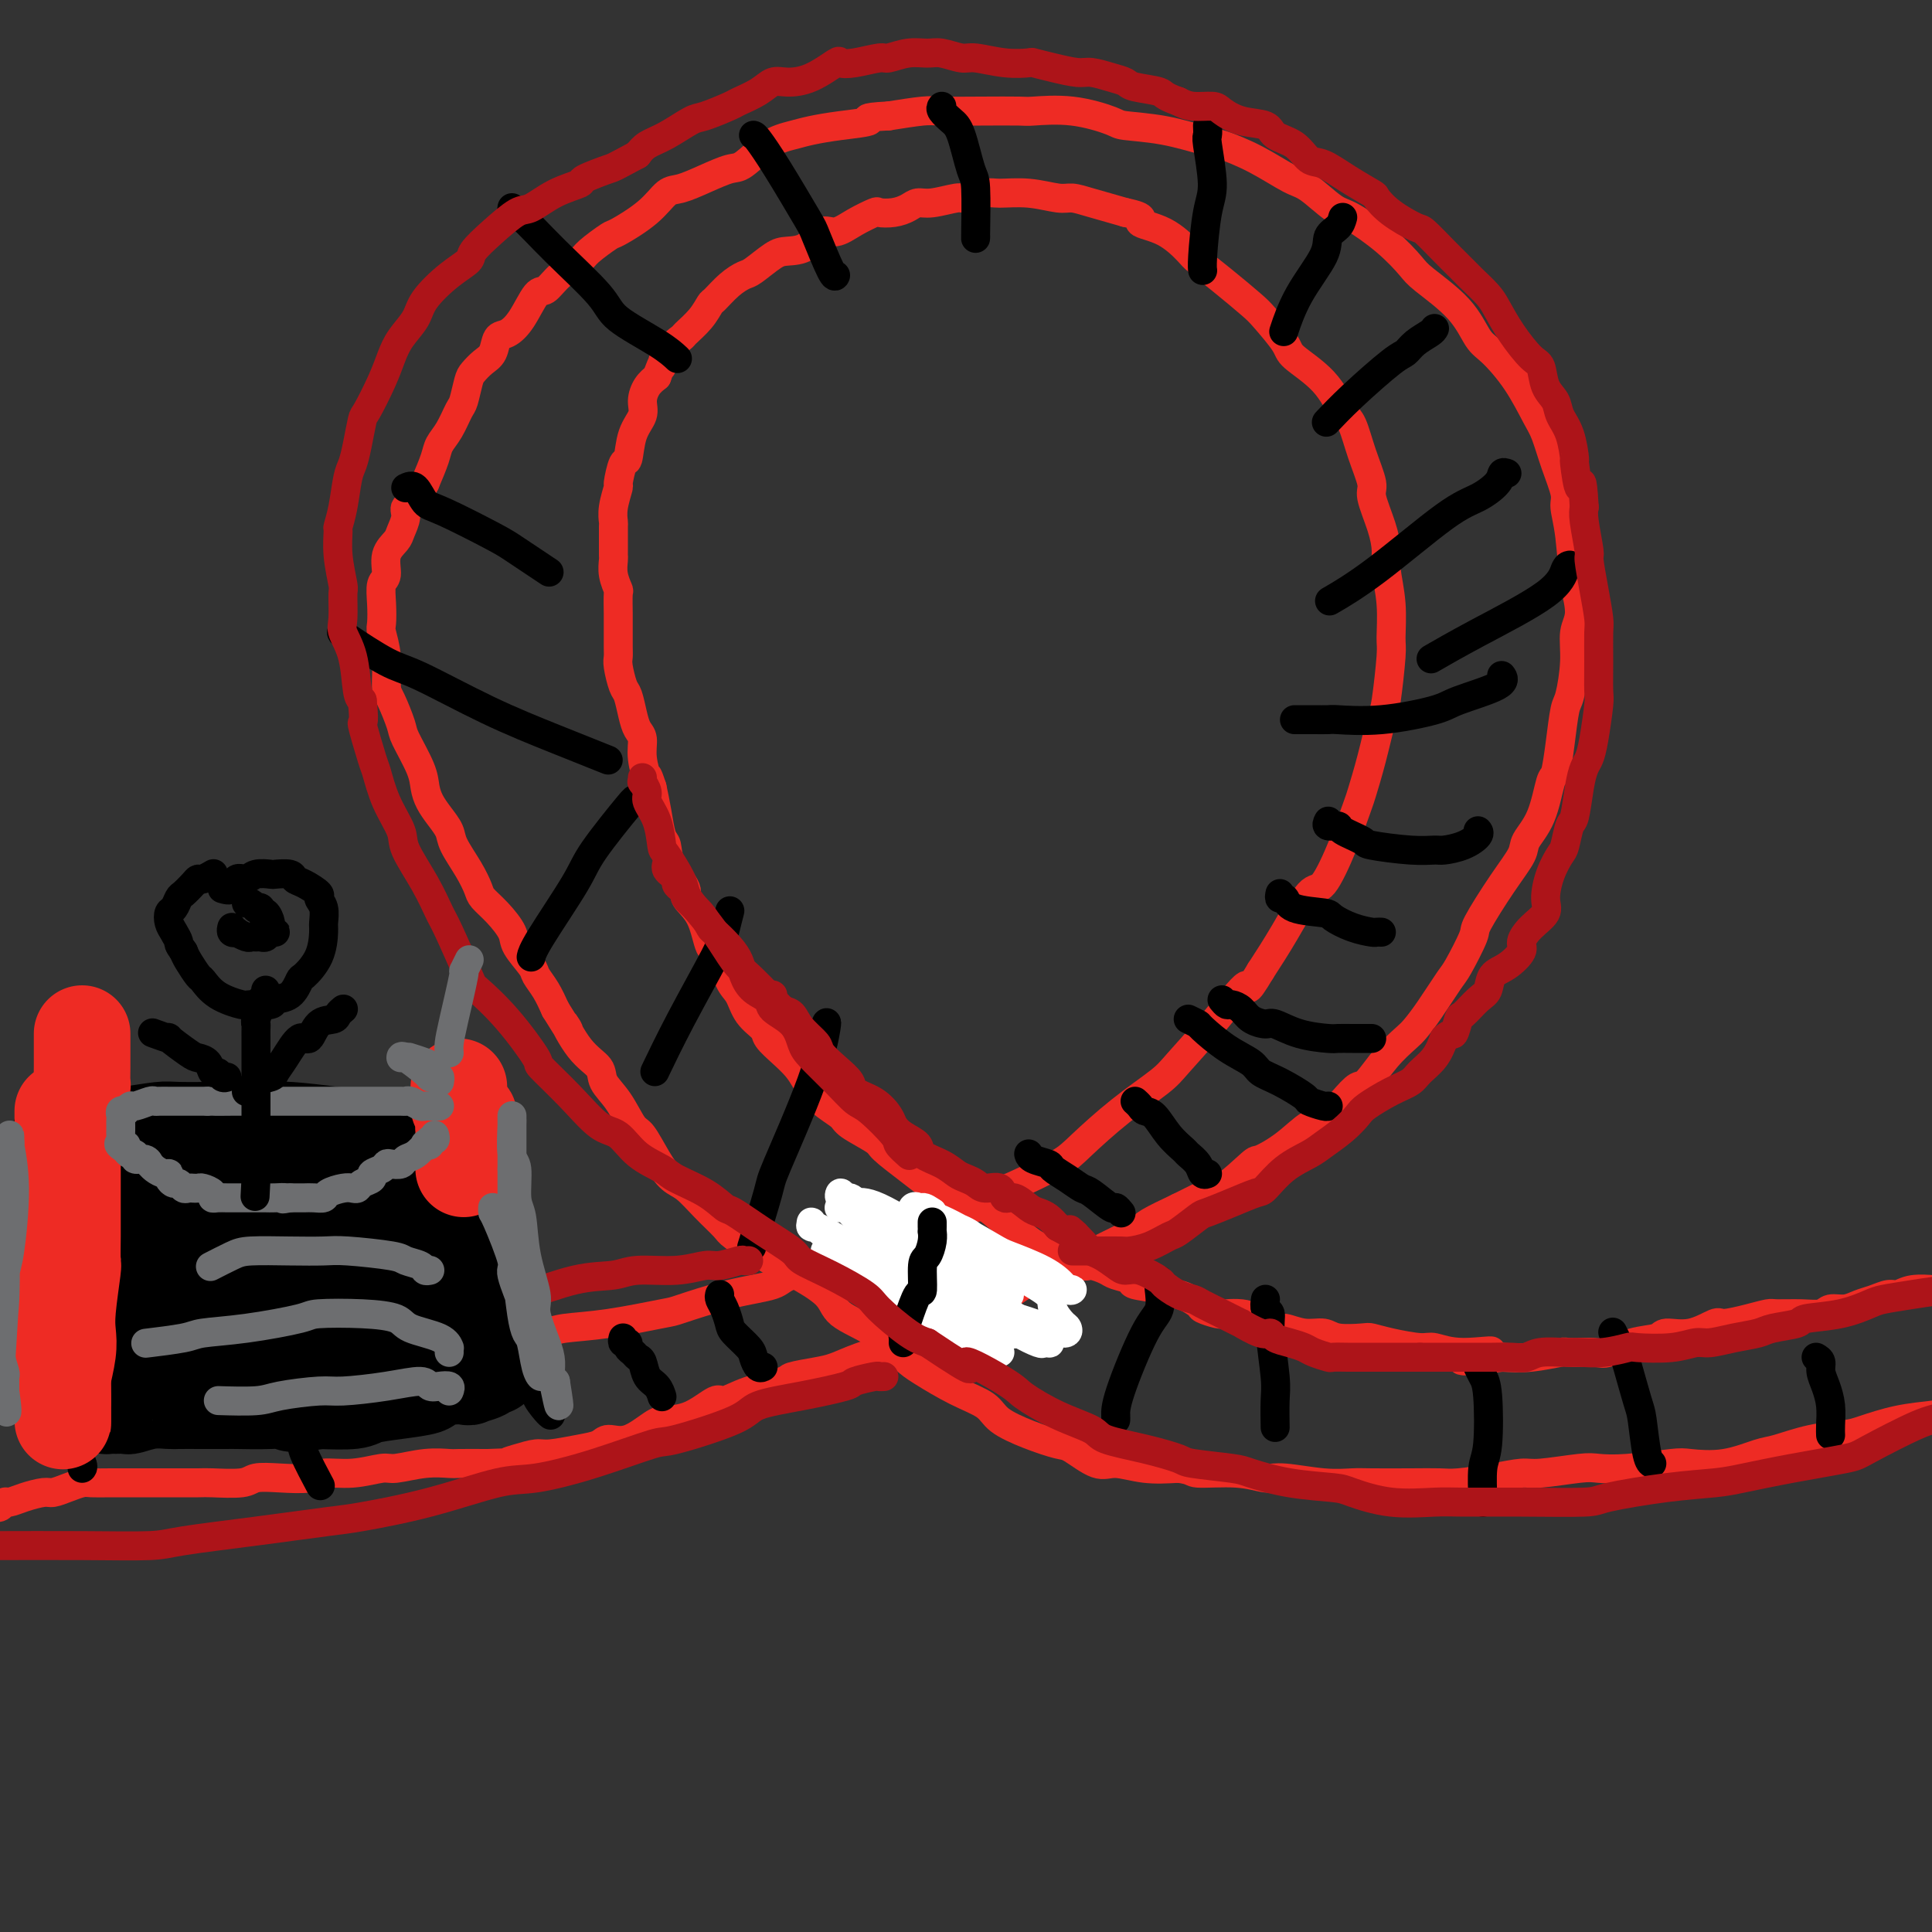 <svg viewBox='0 0 400 400' version='1.1' xmlns='http://www.w3.org/2000/svg' xmlns:xlink='http://www.w3.org/1999/xlink'><rect x="0" y="0" width="400" height="400" fill="#333333" stroke="none"/><g fill='none' stroke='#EE2B24' stroke-width='6' stroke-linecap='round' stroke-linejoin='round'><path d='M-1,312c-0.087,-0.032 -0.173,-0.064 0,0c0.173,0.064 0.606,0.223 1,0c0.394,-0.223 0.748,-0.830 1,-1c0.252,-0.170 0.402,0.095 1,0c0.598,-0.095 1.645,-0.551 3,-1c1.355,-0.449 3.020,-0.891 4,-1c0.980,-0.109 1.277,0.114 2,0c0.723,-0.114 1.871,-0.567 3,-1c1.129,-0.433 2.237,-0.848 3,-1c0.763,-0.152 1.181,-0.041 2,0c0.819,0.041 2.041,0.011 4,0c1.959,-0.011 4.657,-0.003 6,0c1.343,0.003 1.333,0.002 2,0c0.667,-0.002 2.011,-0.004 4,0c1.989,0.004 4.623,0.015 6,0c1.377,-0.015 1.496,-0.055 3,0c1.504,0.055 4.392,0.207 6,0c1.608,-0.207 1.936,-0.772 3,-1c1.064,-0.228 2.862,-0.118 5,0c2.138,0.118 4.614,0.243 6,0c1.386,-0.243 1.682,-0.853 3,-1c1.318,-0.147 3.660,0.171 6,0c2.340,-0.171 4.679,-0.830 6,-1c1.321,-0.170 1.625,0.151 3,0c1.375,-0.151 3.822,-0.772 6,-1c2.178,-0.228 4.086,-0.061 5,0c0.914,0.061 0.832,0.018 2,0c1.168,-0.018 3.584,-0.009 6,0'/><path d='M101,303c14.124,-0.575 7.436,-0.014 5,0c-2.436,0.014 -0.618,-0.521 1,-1c1.618,-0.479 3.037,-0.903 4,-1c0.963,-0.097 1.470,0.135 3,0c1.530,-0.135 4.083,-0.635 6,-1c1.917,-0.365 3.197,-0.595 4,-1c0.803,-0.405 1.129,-0.985 2,-1c0.871,-0.015 2.286,0.534 4,0c1.714,-0.534 3.728,-2.152 5,-3c1.272,-0.848 1.803,-0.927 3,-1c1.197,-0.073 3.060,-0.142 5,-1c1.940,-0.858 3.955,-2.506 5,-3c1.045,-0.494 1.119,0.166 2,0c0.881,-0.166 2.570,-1.157 5,-2c2.430,-0.843 5.603,-1.538 7,-2c1.397,-0.462 1.020,-0.691 2,-1c0.980,-0.309 3.319,-0.697 5,-1c1.681,-0.303 2.705,-0.520 4,-1c1.295,-0.480 2.860,-1.221 5,-2c2.140,-0.779 4.855,-1.594 6,-2c1.145,-0.406 0.721,-0.402 2,-1c1.279,-0.598 4.261,-1.797 7,-3c2.739,-1.203 5.235,-2.411 7,-3c1.765,-0.589 2.800,-0.558 4,-1c1.200,-0.442 2.567,-1.358 5,-3c2.433,-1.642 5.933,-4.011 8,-5c2.067,-0.989 2.700,-0.599 4,-1c1.300,-0.401 3.266,-1.592 6,-3c2.734,-1.408 6.236,-3.033 8,-4c1.764,-0.967 1.790,-1.276 3,-2c1.210,-0.724 3.605,-1.862 6,-3'/><path d='M244,250c10.552,-5.184 6.933,-3.645 6,-3c-0.933,0.645 0.821,0.396 3,-1c2.179,-1.396 4.784,-3.940 6,-5c1.216,-1.060 1.042,-0.636 2,-1c0.958,-0.364 3.048,-1.517 5,-3c1.952,-1.483 3.767,-3.297 5,-4c1.233,-0.703 1.883,-0.295 3,-1c1.117,-0.705 2.702,-2.525 4,-4c1.298,-1.475 2.311,-2.607 3,-3c0.689,-0.393 1.054,-0.048 2,-1c0.946,-0.952 2.474,-3.201 4,-5c1.526,-1.799 3.051,-3.149 4,-4c0.949,-0.851 1.323,-1.202 2,-2c0.677,-0.798 1.655,-2.043 3,-4c1.345,-1.957 3.055,-4.626 4,-6c0.945,-1.374 1.126,-1.453 2,-3c0.874,-1.547 2.442,-4.562 3,-6c0.558,-1.438 0.106,-1.297 1,-3c0.894,-1.703 3.132,-5.249 5,-8c1.868,-2.751 3.365,-4.709 4,-6c0.635,-1.291 0.408,-1.917 1,-3c0.592,-1.083 2.004,-2.623 3,-5c0.996,-2.377 1.576,-5.591 2,-7c0.424,-1.409 0.692,-1.011 1,-2c0.308,-0.989 0.656,-3.363 1,-6c0.344,-2.637 0.685,-5.536 1,-7c0.315,-1.464 0.604,-1.492 1,-3c0.396,-1.508 0.900,-4.497 1,-7c0.100,-2.503 -0.204,-4.520 0,-6c0.204,-1.480 0.915,-2.423 1,-4c0.085,-1.577 -0.458,-3.789 -1,-6'/><path d='M326,121c1.126,-7.770 0.439,-3.195 0,-3c-0.439,0.195 -0.632,-3.988 -1,-7c-0.368,-3.012 -0.912,-4.851 -1,-6c-0.088,-1.149 0.281,-1.607 0,-3c-0.281,-1.393 -1.212,-3.721 -2,-6c-0.788,-2.279 -1.432,-4.508 -2,-6c-0.568,-1.492 -1.061,-2.245 -2,-4c-0.939,-1.755 -2.325,-4.511 -4,-7c-1.675,-2.489 -3.640,-4.709 -5,-6c-1.360,-1.291 -2.114,-1.652 -3,-3c-0.886,-1.348 -1.903,-3.682 -4,-6c-2.097,-2.318 -5.273,-4.621 -7,-6c-1.727,-1.379 -2.006,-1.833 -3,-3c-0.994,-1.167 -2.703,-3.045 -5,-5c-2.297,-1.955 -5.182,-3.986 -7,-5c-1.818,-1.014 -2.570,-1.011 -4,-2c-1.430,-0.989 -3.537,-2.971 -5,-4c-1.463,-1.029 -2.281,-1.105 -4,-2c-1.719,-0.895 -4.338,-2.607 -7,-4c-2.662,-1.393 -5.366,-2.466 -7,-3c-1.634,-0.534 -2.197,-0.529 -4,-1c-1.803,-0.471 -4.844,-1.419 -8,-2c-3.156,-0.581 -6.427,-0.797 -8,-1c-1.573,-0.203 -1.450,-0.394 -3,-1c-1.550,-0.606 -4.775,-1.626 -8,-2c-3.225,-0.374 -6.450,-0.101 -8,0c-1.550,0.101 -1.426,0.030 -3,0c-1.574,-0.030 -4.844,-0.018 -8,0c-3.156,0.018 -6.196,0.043 -8,0c-1.804,-0.043 -2.373,-0.155 -4,0c-1.627,0.155 -4.314,0.578 -7,1'/><path d='M184,24c-6.505,0.334 -3.768,0.667 -4,1c-0.232,0.333 -3.434,0.664 -6,1c-2.566,0.336 -4.495,0.677 -6,1c-1.505,0.323 -2.586,0.628 -4,1c-1.414,0.372 -3.162,0.811 -5,2c-1.838,1.189 -3.765,3.128 -5,4c-1.235,0.872 -1.776,0.675 -3,1c-1.224,0.325 -3.130,1.170 -5,2c-1.870,0.830 -3.702,1.645 -5,2c-1.298,0.355 -2.060,0.248 -3,1c-0.940,0.752 -2.056,2.361 -4,4c-1.944,1.639 -4.715,3.309 -6,4c-1.285,0.691 -1.082,0.403 -2,1c-0.918,0.597 -2.955,2.079 -4,3c-1.045,0.921 -1.098,1.282 -2,2c-0.902,0.718 -2.654,1.793 -4,3c-1.346,1.207 -2.287,2.545 -3,3c-0.713,0.455 -1.198,0.027 -2,1c-0.802,0.973 -1.919,3.349 -3,5c-1.081,1.651 -2.125,2.578 -3,3c-0.875,0.422 -1.582,0.337 -2,1c-0.418,0.663 -0.546,2.072 -1,3c-0.454,0.928 -1.234,1.373 -2,2c-0.766,0.627 -1.517,1.434 -2,2c-0.483,0.566 -0.697,0.889 -1,2c-0.303,1.111 -0.696,3.009 -1,4c-0.304,0.991 -0.518,1.075 -1,2c-0.482,0.925 -1.232,2.691 -2,4c-0.768,1.309 -1.553,2.160 -2,3c-0.447,0.840 -0.556,1.669 -1,3c-0.444,1.331 -1.222,3.166 -2,5'/><path d='M88,100c-2.467,4.612 -3.636,4.641 -4,5c-0.364,0.359 0.075,1.049 0,2c-0.075,0.951 -0.665,2.165 -1,3c-0.335,0.835 -0.416,1.293 -1,2c-0.584,0.707 -1.673,1.664 -2,3c-0.327,1.336 0.107,3.052 0,4c-0.107,0.948 -0.757,1.129 -1,2c-0.243,0.871 -0.080,2.433 0,4c0.080,1.567 0.076,3.141 0,4c-0.076,0.859 -0.223,1.004 0,2c0.223,0.996 0.817,2.844 1,5c0.183,2.156 -0.046,4.621 0,6c0.046,1.379 0.365,1.671 1,3c0.635,1.329 1.584,3.696 2,5c0.416,1.304 0.299,1.545 1,3c0.701,1.455 2.219,4.122 3,6c0.781,1.878 0.823,2.966 1,4c0.177,1.034 0.488,2.016 1,3c0.512,0.984 1.227,1.972 2,3c0.773,1.028 1.606,2.095 2,3c0.394,0.905 0.348,1.648 1,3c0.652,1.352 2.000,3.314 3,5c1.000,1.686 1.652,3.097 2,4c0.348,0.903 0.391,1.299 1,2c0.609,0.701 1.783,1.706 3,3c1.217,1.294 2.476,2.877 3,4c0.524,1.123 0.315,1.787 1,3c0.685,1.213 2.266,2.975 3,4c0.734,1.025 0.621,1.315 1,2c0.379,0.685 1.251,1.767 2,3c0.749,1.233 1.374,2.616 2,4'/><path d='M115,209c4.357,7.083 2.248,3.292 2,3c-0.248,-0.292 1.365,2.917 3,5c1.635,2.083 3.291,3.041 4,4c0.709,0.959 0.472,1.918 1,3c0.528,1.082 1.821,2.286 3,4c1.179,1.714 2.243,3.938 3,5c0.757,1.062 1.205,0.961 2,2c0.795,1.039 1.936,3.217 3,5c1.064,1.783 2.049,3.172 3,4c0.951,0.828 1.866,1.096 3,2c1.134,0.904 2.486,2.446 4,4c1.514,1.554 3.188,3.121 4,4c0.812,0.879 0.760,1.070 2,2c1.240,0.930 3.770,2.597 6,4c2.230,1.403 4.160,2.540 5,3c0.840,0.460 0.592,0.241 2,1c1.408,0.759 4.474,2.495 6,4c1.526,1.505 1.512,2.780 3,4c1.488,1.220 4.479,2.385 7,4c2.521,1.615 4.573,3.681 6,5c1.427,1.319 2.228,1.890 4,3c1.772,1.110 4.516,2.760 7,4c2.484,1.240 4.707,2.070 6,3c1.293,0.930 1.655,1.959 3,3c1.345,1.041 3.674,2.092 6,3c2.326,0.908 4.651,1.673 6,2c1.349,0.327 1.723,0.218 3,1c1.277,0.782 3.456,2.457 5,3c1.544,0.543 2.454,-0.046 4,0c1.546,0.046 3.727,0.727 6,1c2.273,0.273 4.636,0.136 7,0'/><path d='M244,304c3.138,0.399 2.484,0.895 4,1c1.516,0.105 5.204,-0.182 8,0c2.796,0.182 4.701,0.833 6,1c1.299,0.167 1.991,-0.151 4,0c2.009,0.151 5.336,0.772 8,1c2.664,0.228 4.667,0.062 6,0c1.333,-0.062 1.996,-0.019 4,0c2.004,0.019 5.349,0.015 8,0c2.651,-0.015 4.609,-0.042 6,0c1.391,0.042 2.214,0.151 4,0c1.786,-0.151 4.535,-0.563 7,-1c2.465,-0.437 4.647,-0.901 6,-1c1.353,-0.099 1.879,0.166 4,0c2.121,-0.166 5.839,-0.763 8,-1c2.161,-0.237 2.767,-0.114 4,0c1.233,0.114 3.093,0.220 6,0c2.907,-0.220 6.862,-0.765 9,-1c2.138,-0.235 2.460,-0.161 4,0c1.540,0.161 4.299,0.408 7,0c2.701,-0.408 5.342,-1.470 7,-2c1.658,-0.530 2.331,-0.527 4,-1c1.669,-0.473 4.334,-1.422 7,-2c2.666,-0.578 5.333,-0.783 7,-1c1.667,-0.217 2.334,-0.444 4,-1c1.666,-0.556 4.333,-1.441 7,-2c2.667,-0.559 5.336,-0.794 7,-1c1.664,-0.206 2.324,-0.384 4,-1c1.676,-0.616 4.367,-1.670 7,-2c2.633,-0.330 5.209,0.065 7,0c1.791,-0.065 2.797,-0.590 4,-1c1.203,-0.410 2.601,-0.705 4,-1'/><path d='M426,288c10.878,-2.482 3.573,-1.187 2,-1c-1.573,0.187 2.588,-0.735 5,-1c2.412,-0.265 3.077,0.125 4,0c0.923,-0.125 2.103,-0.765 3,-1c0.897,-0.235 1.511,-0.063 2,0c0.489,0.063 0.854,0.018 1,0c0.146,-0.018 0.073,-0.009 0,0'/><path d='M406,267c-0.438,-0.001 -0.876,-0.001 -1,0c-0.124,0.001 0.066,0.004 -1,0c-1.066,-0.004 -3.387,-0.016 -4,0c-0.613,0.016 0.482,0.060 0,0c-0.482,-0.060 -2.541,-0.224 -4,0c-1.459,0.224 -2.319,0.834 -3,1c-0.681,0.166 -1.184,-0.114 -2,0c-0.816,0.114 -1.947,0.623 -3,1c-1.053,0.377 -2.030,0.623 -3,1c-0.970,0.377 -1.934,0.886 -3,1c-1.066,0.114 -2.234,-0.166 -3,0c-0.766,0.166 -1.130,0.779 -2,1c-0.870,0.221 -2.247,0.049 -4,0c-1.753,-0.049 -3.881,0.023 -5,0c-1.119,-0.023 -1.228,-0.142 -2,0c-0.772,0.142 -2.207,0.545 -4,1c-1.793,0.455 -3.945,0.962 -5,1c-1.055,0.038 -1.015,-0.395 -2,0c-0.985,0.395 -2.995,1.616 -5,2c-2.005,0.384 -4.004,-0.069 -5,0c-0.996,0.069 -0.989,0.660 -2,1c-1.011,0.340 -3.040,0.430 -5,1c-1.960,0.570 -3.849,1.621 -5,2c-1.151,0.379 -1.562,0.088 -3,0c-1.438,-0.088 -3.901,0.028 -5,0c-1.099,-0.028 -0.834,-0.200 -2,0c-1.166,0.200 -3.762,0.771 -6,1c-2.238,0.229 -4.119,0.114 -6,0'/><path d='M311,281c-15.163,1.922 -5.570,-0.272 -3,-1c2.570,-0.728 -1.882,0.012 -5,0c-3.118,-0.012 -4.901,-0.774 -6,-1c-1.099,-0.226 -1.512,0.084 -3,0c-1.488,-0.084 -4.049,-0.563 -6,-1c-1.951,-0.437 -3.290,-0.834 -4,-1c-0.710,-0.166 -0.789,-0.101 -2,0c-1.211,0.101 -3.554,0.239 -5,0c-1.446,-0.239 -1.994,-0.855 -3,-1c-1.006,-0.145 -2.471,0.182 -4,0c-1.529,-0.182 -3.124,-0.872 -4,-1c-0.876,-0.128 -1.034,0.306 -2,0c-0.966,-0.306 -2.739,-1.353 -4,-2c-1.261,-0.647 -2.009,-0.893 -3,-1c-0.991,-0.107 -2.225,-0.075 -3,0c-0.775,0.075 -1.091,0.193 -2,0c-0.909,-0.193 -2.410,-0.696 -3,-1c-0.590,-0.304 -0.268,-0.410 -1,-1c-0.732,-0.590 -2.519,-1.664 -4,-2c-1.481,-0.336 -2.656,0.064 -3,0c-0.344,-0.064 0.141,-0.594 -1,-1c-1.141,-0.406 -3.910,-0.687 -5,-1c-1.090,-0.313 -0.502,-0.656 -1,-1c-0.498,-0.344 -2.080,-0.687 -3,-1c-0.920,-0.313 -1.176,-0.595 -2,-1c-0.824,-0.405 -2.216,-0.934 -3,-1c-0.784,-0.066 -0.962,0.330 -2,0c-1.038,-0.330 -2.938,-1.388 -4,-2c-1.062,-0.612 -1.286,-0.780 -2,-1c-0.714,-0.220 -1.918,-0.491 -3,-1c-1.082,-0.509 -2.041,-1.254 -3,-2'/><path d='M212,256c-5.824,-2.476 -1.885,-1.167 -1,-1c0.885,0.167 -1.286,-0.810 -3,-2c-1.714,-1.190 -2.972,-2.594 -4,-3c-1.028,-0.406 -1.827,0.185 -3,0c-1.173,-0.185 -2.721,-1.145 -4,-2c-1.279,-0.855 -2.289,-1.603 -3,-2c-0.711,-0.397 -1.122,-0.442 -2,-1c-0.878,-0.558 -2.222,-1.629 -4,-3c-1.778,-1.371 -3.992,-3.041 -5,-4c-1.008,-0.959 -0.812,-1.208 -2,-2c-1.188,-0.792 -3.760,-2.126 -5,-3c-1.240,-0.874 -1.150,-1.286 -2,-2c-0.850,-0.714 -2.641,-1.728 -4,-3c-1.359,-1.272 -2.284,-2.801 -3,-4c-0.716,-1.199 -1.221,-2.066 -2,-3c-0.779,-0.934 -1.833,-1.934 -3,-3c-1.167,-1.066 -2.448,-2.197 -3,-3c-0.552,-0.803 -0.374,-1.277 -1,-2c-0.626,-0.723 -2.055,-1.695 -3,-3c-0.945,-1.305 -1.406,-2.943 -2,-4c-0.594,-1.057 -1.320,-1.533 -2,-3c-0.680,-1.467 -1.314,-3.923 -2,-5c-0.686,-1.077 -1.424,-0.773 -2,-2c-0.576,-1.227 -0.991,-3.985 -2,-6c-1.009,-2.015 -2.613,-3.286 -3,-4c-0.387,-0.714 0.443,-0.872 0,-2c-0.443,-1.128 -2.160,-3.228 -3,-5c-0.840,-1.772 -0.802,-3.217 -1,-4c-0.198,-0.783 -0.630,-0.903 -1,-2c-0.370,-1.097 -0.677,-3.171 -1,-5c-0.323,-1.829 -0.661,-3.415 -1,-5'/><path d='M135,163c-1.245,-3.827 -0.858,-1.895 -1,-2c-0.142,-0.105 -0.811,-2.249 -1,-4c-0.189,-1.751 0.104,-3.110 0,-4c-0.104,-0.890 -0.606,-1.310 -1,-2c-0.394,-0.690 -0.680,-1.652 -1,-3c-0.320,-1.348 -0.674,-3.084 -1,-4c-0.326,-0.916 -0.623,-1.011 -1,-2c-0.377,-0.989 -0.833,-2.870 -1,-4c-0.167,-1.130 -0.045,-1.508 0,-2c0.045,-0.492 0.012,-1.099 0,-2c-0.012,-0.901 -0.002,-2.095 0,-3c0.002,-0.905 -0.003,-1.519 0,-2c0.003,-0.481 0.015,-0.829 0,-2c-0.015,-1.171 -0.057,-3.164 0,-4c0.057,-0.836 0.211,-0.515 0,-1c-0.211,-0.485 -0.789,-1.777 -1,-3c-0.211,-1.223 -0.056,-2.378 0,-3c0.056,-0.622 0.014,-0.710 0,-1c-0.014,-0.290 0.000,-0.783 0,-2c-0.000,-1.217 -0.015,-3.159 0,-4c0.015,-0.841 0.059,-0.580 0,-1c-0.059,-0.420 -0.223,-1.520 0,-3c0.223,-1.480 0.832,-3.340 1,-4c0.168,-0.660 -0.105,-0.119 0,-1c0.105,-0.881 0.588,-3.183 1,-4c0.412,-0.817 0.754,-0.148 1,-1c0.246,-0.852 0.397,-3.226 1,-5c0.603,-1.774 1.656,-2.950 2,-4c0.344,-1.050 -0.023,-1.975 0,-3c0.023,-1.025 0.435,-2.150 1,-3c0.565,-0.850 1.282,-1.425 2,-2'/><path d='M136,78c1.605,-4.495 1.119,-2.232 1,-2c-0.119,0.232 0.129,-1.567 1,-3c0.871,-1.433 2.364,-2.501 3,-3c0.636,-0.499 0.414,-0.430 1,-1c0.586,-0.570 1.982,-1.778 3,-3c1.018,-1.222 1.660,-2.458 2,-3c0.340,-0.542 0.377,-0.390 1,-1c0.623,-0.610 1.831,-1.981 3,-3c1.169,-1.019 2.298,-1.685 3,-2c0.702,-0.315 0.978,-0.278 2,-1c1.022,-0.722 2.790,-2.202 4,-3c1.210,-0.798 1.862,-0.913 3,-1c1.138,-0.087 2.761,-0.146 4,-1c1.239,-0.854 2.095,-2.502 3,-3c0.905,-0.498 1.859,0.154 3,0c1.141,-0.154 2.469,-1.116 4,-2c1.531,-0.884 3.263,-1.691 4,-2c0.737,-0.309 0.477,-0.120 1,0c0.523,0.120 1.828,0.172 3,0c1.172,-0.172 2.209,-0.567 3,-1c0.791,-0.433 1.336,-0.905 2,-1c0.664,-0.095 1.449,0.185 3,0c1.551,-0.185 3.869,-0.835 5,-1c1.131,-0.165 1.076,0.156 2,0c0.924,-0.156 2.827,-0.789 4,-1c1.173,-0.211 1.616,-0.002 3,0c1.384,0.002 3.708,-0.204 6,0c2.292,0.204 4.553,0.818 6,1c1.447,0.182 2.082,-0.066 3,0c0.918,0.066 2.119,0.448 4,1c1.881,0.552 4.440,1.276 7,2'/><path d='M233,44c4.939,1.010 2.787,1.535 3,2c0.213,0.465 2.792,0.870 5,2c2.208,1.130 4.045,2.985 5,4c0.955,1.015 1.027,1.189 2,2c0.973,0.811 2.848,2.260 5,4c2.152,1.740 4.582,3.772 6,5c1.418,1.228 1.826,1.653 3,3c1.174,1.347 3.116,3.618 4,5c0.884,1.382 0.712,1.876 2,3c1.288,1.124 4.038,2.879 6,5c1.962,2.121 3.137,4.610 4,6c0.863,1.390 1.415,1.683 2,3c0.585,1.317 1.205,3.658 2,6c0.795,2.342 1.767,4.686 2,6c0.233,1.314 -0.274,1.598 0,3c0.274,1.402 1.327,3.924 2,6c0.673,2.076 0.966,3.708 1,5c0.034,1.292 -0.190,2.245 0,4c0.190,1.755 0.795,4.314 1,7c0.205,2.686 0.011,5.500 0,7c-0.011,1.500 0.162,1.687 0,4c-0.162,2.313 -0.658,6.751 -1,9c-0.342,2.249 -0.530,2.310 -1,4c-0.470,1.690 -1.221,5.011 -2,8c-0.779,2.989 -1.585,5.646 -2,7c-0.415,1.354 -0.438,1.406 -1,3c-0.562,1.594 -1.665,4.731 -3,8c-1.335,3.269 -2.904,6.670 -4,8c-1.096,1.330 -1.718,0.589 -3,2c-1.282,1.411 -3.223,4.975 -5,8c-1.777,3.025 -3.388,5.513 -5,8'/><path d='M261,201c-3.607,6.036 -2.124,2.625 -3,3c-0.876,0.375 -4.111,4.537 -7,8c-2.889,3.463 -5.433,6.228 -7,8c-1.567,1.772 -2.156,2.552 -4,4c-1.844,1.448 -4.942,3.566 -8,6c-3.058,2.434 -6.076,5.185 -8,7c-1.924,1.815 -2.756,2.695 -5,4c-2.244,1.305 -5.902,3.034 -8,4c-2.098,0.966 -2.635,1.169 -5,2c-2.365,0.831 -6.556,2.291 -10,4c-3.444,1.709 -6.139,3.665 -8,5c-1.861,1.335 -2.887,2.047 -5,3c-2.113,0.953 -5.313,2.147 -9,3c-3.687,0.853 -7.862,1.365 -10,2c-2.138,0.635 -2.238,1.392 -4,2c-1.762,0.608 -5.186,1.066 -9,2c-3.814,0.934 -8.019,2.344 -10,3c-1.981,0.656 -1.739,0.558 -4,1c-2.261,0.442 -7.027,1.424 -11,2c-3.973,0.576 -7.154,0.745 -9,1c-1.846,0.255 -2.356,0.597 -5,1c-2.644,0.403 -7.421,0.869 -10,1c-2.579,0.131 -2.961,-0.072 -5,0c-2.039,0.072 -5.736,0.418 -9,1c-3.264,0.582 -6.094,1.398 -8,2c-1.906,0.602 -2.886,0.988 -5,1c-2.114,0.012 -5.362,-0.350 -9,0c-3.638,0.350 -7.666,1.414 -10,2c-2.334,0.586 -2.975,0.696 -5,1c-2.025,0.304 -5.436,0.801 -9,1c-3.564,0.199 -7.282,0.099 -11,0'/><path d='M31,285c-15.189,1.705 -5.662,0.468 -4,0c1.662,-0.468 -4.543,-0.167 -10,0c-5.457,0.167 -10.167,0.199 -13,0c-2.833,-0.199 -3.789,-0.628 -7,-1c-3.211,-0.372 -8.678,-0.688 -12,-1c-3.322,-0.312 -4.500,-0.619 -7,-1c-2.500,-0.381 -6.322,-0.834 -12,-1c-5.678,-0.166 -13.213,-0.044 -19,0c-5.787,0.044 -9.827,0.012 -15,0c-5.173,-0.012 -11.478,-0.003 -14,0c-2.522,0.003 -1.261,0.002 0,0'/></g>
<g fill='none' stroke='#000000' stroke-width='6' stroke-linecap='round' stroke-linejoin='round'><path d='M12,285c0.439,-0.158 0.878,-0.315 1,0c0.122,0.315 -0.072,1.104 0,2c0.072,0.896 0.411,1.900 1,3c0.589,1.100 1.428,2.296 2,3c0.572,0.704 0.878,0.915 1,1c0.122,0.085 0.061,0.042 0,0'/><path d='M59,286c0.006,0.356 0.013,0.712 0,1c-0.013,0.288 -0.045,0.510 0,1c0.045,0.490 0.167,1.250 0,2c-0.167,0.750 -0.623,1.490 0,3c0.623,1.510 2.324,3.791 3,5c0.676,1.209 0.325,1.345 1,3c0.675,1.655 2.374,4.830 3,6c0.626,1.170 0.179,0.334 0,0c-0.179,-0.334 -0.089,-0.167 0,0'/><path d='M9,285c-0.100,-0.093 -0.200,-0.187 0,0c0.200,0.187 0.700,0.654 1,1c0.300,0.346 0.399,0.572 1,2c0.601,1.428 1.702,4.057 2,5c0.298,0.943 -0.207,0.200 0,1c0.207,0.800 1.128,3.142 2,5c0.872,1.858 1.696,3.231 2,4c0.304,0.769 0.087,0.934 0,1c-0.087,0.066 -0.043,0.033 0,0'/><path d='M104,278c0.444,-0.099 0.887,-0.199 1,0c0.113,0.199 -0.105,0.695 0,1c0.105,0.305 0.532,0.418 1,1c0.468,0.582 0.977,1.634 2,3c1.023,1.366 2.562,3.046 3,4c0.438,0.954 -0.223,1.184 0,2c0.223,0.816 1.329,2.220 2,3c0.671,0.780 0.906,0.937 1,1c0.094,0.063 0.047,0.031 0,0'/><path d='M129,277c-0.120,0.447 -0.239,0.894 0,1c0.239,0.106 0.838,-0.128 1,0c0.162,0.128 -0.112,0.619 0,1c0.112,0.381 0.611,0.654 1,1c0.389,0.346 0.668,0.766 1,1c0.332,0.234 0.716,0.284 1,1c0.284,0.716 0.468,2.099 1,3c0.532,0.901 1.412,1.319 2,2c0.588,0.681 0.882,1.623 1,2c0.118,0.377 0.059,0.188 0,0'/><path d='M149,268c-0.085,0.277 -0.170,0.553 0,1c0.170,0.447 0.595,1.064 1,2c0.405,0.936 0.791,2.192 1,3c0.209,0.808 0.242,1.169 1,2c0.758,0.831 2.242,2.131 3,3c0.758,0.869 0.791,1.305 1,2c0.209,0.695 0.595,1.649 1,2c0.405,0.351 0.830,0.100 1,0c0.170,-0.100 0.085,-0.050 0,0'/><path d='M184,259c0.032,0.373 0.064,0.747 0,1c-0.064,0.253 -0.223,0.386 0,1c0.223,0.614 0.829,1.708 1,2c0.171,0.292 -0.094,-0.219 0,0c0.094,0.219 0.547,1.169 1,2c0.453,0.831 0.905,1.542 1,2c0.095,0.458 -0.167,0.662 0,1c0.167,0.338 0.762,0.811 1,1c0.238,0.189 0.119,0.095 0,0'/><path d='M213,239c-0.025,-0.088 -0.051,-0.176 0,0c0.051,0.176 0.178,0.615 1,1c0.822,0.385 2.339,0.717 3,1c0.661,0.283 0.464,0.518 1,1c0.536,0.482 1.803,1.210 3,2c1.197,0.790 2.325,1.641 3,2c0.675,0.359 0.899,0.226 2,1c1.101,0.774 3.079,2.455 4,3c0.921,0.545 0.787,-0.046 1,0c0.213,0.046 0.775,0.727 1,1c0.225,0.273 0.112,0.136 0,0'/><path d='M235,228c0.352,0.313 0.704,0.627 1,1c0.296,0.373 0.536,0.806 1,1c0.464,0.194 1.150,0.148 2,1c0.850,0.852 1.863,2.600 3,4c1.137,1.400 2.400,2.452 3,3c0.600,0.548 0.539,0.592 1,1c0.461,0.408 1.443,1.182 2,2c0.557,0.818 0.688,1.682 1,2c0.312,0.318 0.803,0.091 1,0c0.197,-0.091 0.098,-0.045 0,0'/><path d='M246,211c0.846,0.410 1.692,0.820 2,1c0.308,0.180 0.079,0.130 1,1c0.921,0.870 2.994,2.660 5,4c2.006,1.340 3.946,2.228 5,3c1.054,0.772 1.221,1.426 2,2c0.779,0.574 2.170,1.068 4,2c1.830,0.932 4.098,2.302 5,3c0.902,0.698 0.438,0.723 1,1c0.562,0.277 2.151,0.805 3,1c0.849,0.195 0.957,0.056 1,0c0.043,-0.056 0.022,-0.028 0,0'/><path d='M253,207c0.360,0.439 0.719,0.878 1,1c0.281,0.122 0.482,-0.074 1,0c0.518,0.074 1.353,0.419 2,1c0.647,0.581 1.105,1.399 2,2c0.895,0.601 2.227,0.984 3,1c0.773,0.016 0.986,-0.335 2,0c1.014,0.335 2.828,1.358 5,2c2.172,0.642 4.701,0.904 6,1c1.299,0.096 1.367,0.026 2,0c0.633,-0.026 1.829,-0.007 3,0c1.171,0.007 2.315,0.002 3,0c0.685,-0.002 0.910,-0.001 1,0c0.090,0.001 0.045,0.000 0,0'/><path d='M265,185c-0.099,0.476 -0.197,0.953 0,1c0.197,0.047 0.691,-0.335 1,0c0.309,0.335 0.433,1.386 2,2c1.567,0.614 4.577,0.792 6,1c1.423,0.208 1.261,0.448 2,1c0.739,0.552 2.380,1.416 4,2c1.620,0.584 3.218,0.889 4,1c0.782,0.111 0.749,0.030 1,0c0.251,-0.030 0.786,-0.009 1,0c0.214,0.009 0.107,0.004 0,0'/><path d='M275,170c-0.228,0.438 -0.457,0.877 0,1c0.457,0.123 1.598,-0.068 2,0c0.402,0.068 0.065,0.396 1,1c0.935,0.604 3.141,1.483 4,2c0.859,0.517 0.372,0.672 2,1c1.628,0.328 5.372,0.827 8,1c2.628,0.173 4.140,0.018 5,0c0.860,-0.018 1.067,0.100 2,0c0.933,-0.100 2.590,-0.419 4,-1c1.410,-0.581 2.572,-1.426 3,-2c0.428,-0.574 0.122,-0.878 0,-1c-0.122,-0.122 -0.061,-0.061 0,0'/><path d='M268,149c0.707,0.001 1.414,0.002 2,0c0.586,-0.002 1.049,-0.007 2,0c0.951,0.007 2.388,0.025 3,0c0.612,-0.025 0.400,-0.093 2,0c1.600,0.093 5.014,0.347 9,0c3.986,-0.347 8.546,-1.295 11,-2c2.454,-0.705 2.802,-1.168 5,-2c2.198,-0.832 6.246,-2.032 8,-3c1.754,-0.968 1.216,-1.705 1,-2c-0.216,-0.295 -0.108,-0.147 0,0'/><path d='M325,117c-0.322,0.059 -0.644,0.118 -1,1c-0.356,0.882 -0.745,2.587 -4,5c-3.255,2.413 -9.376,5.534 -14,8c-4.624,2.466 -7.750,4.276 -9,5c-1.250,0.724 -0.625,0.362 0,0'/><path d='M312,98c-0.399,-0.147 -0.798,-0.295 -1,0c-0.202,0.295 -0.206,1.032 -1,2c-0.794,0.968 -2.379,2.165 -4,3c-1.621,0.835 -3.280,1.306 -7,4c-3.720,2.694 -9.502,7.610 -14,11c-4.498,3.390 -7.714,5.254 -9,6c-1.286,0.746 -0.643,0.373 0,0'/><path d='M297,68c-0.134,0.253 -0.267,0.506 -1,1c-0.733,0.494 -2.064,1.229 -3,2c-0.936,0.771 -1.477,1.577 -2,2c-0.523,0.423 -1.027,0.464 -3,2c-1.973,1.536 -5.416,4.567 -8,7c-2.584,2.433 -4.310,4.266 -5,5c-0.690,0.734 -0.345,0.367 0,0'/><path d='M278,45c-0.192,0.690 -0.385,1.380 -1,2c-0.615,0.620 -1.654,1.169 -2,2c-0.346,0.831 0.000,1.944 -1,4c-1.000,2.056 -3.346,5.053 -5,8c-1.654,2.947 -2.615,5.842 -3,7c-0.385,1.158 -0.192,0.579 0,0'/><path d='M250,26c0.036,0.831 0.073,1.661 0,2c-0.073,0.339 -0.254,0.186 0,2c0.254,1.814 0.944,5.597 1,8c0.056,2.403 -0.521,3.428 -1,6c-0.479,2.572 -0.860,6.693 -1,9c-0.140,2.307 -0.040,2.802 0,3c0.040,0.198 0.020,0.099 0,0'/><path d='M195,22c-0.180,0.234 -0.360,0.468 0,1c0.360,0.532 1.259,1.363 2,2c0.741,0.637 1.323,1.081 2,3c0.677,1.919 1.449,5.313 2,7c0.551,1.688 0.880,1.669 1,4c0.120,2.331 0.032,7.012 0,9c-0.032,1.988 -0.009,1.282 0,1c0.009,-0.282 0.005,-0.141 0,0'/><path d='M156,28c0.141,0.029 0.283,0.057 1,1c0.717,0.943 2.010,2.799 4,6c1.990,3.201 4.677,7.747 6,10c1.323,2.253 1.282,2.212 2,4c0.718,1.788 2.193,5.404 3,7c0.807,1.596 0.945,1.170 1,1c0.055,-0.170 0.028,-0.085 0,0'/><path d='M106,43c-0.083,0.457 -0.165,0.914 0,1c0.165,0.086 0.578,-0.200 2,1c1.422,1.200 3.852,3.884 7,7c3.148,3.116 7.012,6.664 9,9c1.988,2.336 2.100,3.461 4,5c1.900,1.539 5.588,3.491 8,5c2.412,1.509 3.546,2.574 4,3c0.454,0.426 0.227,0.213 0,0'/><path d='M84,101c0.666,-0.315 1.333,-0.631 2,0c0.667,0.631 1.336,2.208 2,3c0.664,0.792 1.324,0.798 4,2c2.676,1.202 7.367,3.601 10,5c2.633,1.399 3.209,1.800 5,3c1.791,1.200 4.797,3.200 6,4c1.203,0.800 0.601,0.400 0,0'/><path d='M71,131c-0.360,-0.099 -0.720,-0.197 1,1c1.720,1.197 5.520,3.691 8,5c2.480,1.309 3.640,1.434 7,3c3.360,1.566 8.921,4.574 14,7c5.079,2.426 9.675,4.268 14,6c4.325,1.732 8.379,3.352 10,4c1.621,0.648 0.811,0.324 0,0'/><path d='M131,166c0.301,-0.465 0.603,-0.930 -1,1c-1.603,1.930 -5.109,6.255 -7,9c-1.891,2.745 -2.167,3.911 -4,7c-1.833,3.089 -5.224,8.101 -7,11c-1.776,2.899 -1.936,3.685 -2,4c-0.064,0.315 -0.032,0.157 0,0'/><path d='M151,189c0.099,-0.385 0.197,-0.771 0,0c-0.197,0.771 -0.691,2.698 -1,4c-0.309,1.302 -0.433,1.978 -2,5c-1.567,3.022 -4.576,8.391 -7,13c-2.424,4.609 -4.264,8.460 -5,10c-0.736,1.540 -0.368,0.770 0,0'/><path d='M171,212c0.137,-0.335 0.274,-0.669 0,1c-0.274,1.669 -0.960,5.342 -3,11c-2.040,5.658 -5.433,13.300 -7,17c-1.567,3.700 -1.306,3.458 -2,6c-0.694,2.542 -2.341,7.869 -3,10c-0.659,2.131 -0.329,1.065 0,0'/><path d='M240,265c0.014,0.414 0.028,0.827 0,1c-0.028,0.173 -0.099,0.105 0,1c0.099,0.895 0.366,2.751 0,4c-0.366,1.249 -1.366,1.890 -3,5c-1.634,3.110 -3.902,8.689 -5,12c-1.098,3.311 -1.026,4.353 -1,5c0.026,0.647 0.008,0.899 0,1c-0.008,0.101 -0.004,0.050 0,0'/><path d='M262,269c-0.121,0.788 -0.243,1.577 0,2c0.243,0.423 0.850,0.482 1,1c0.150,0.518 -0.156,1.495 0,4c0.156,2.505 0.774,6.537 1,9c0.226,2.463 0.061,3.355 0,5c-0.061,1.645 -0.017,4.041 0,5c0.017,0.959 0.009,0.479 0,0'/><path d='M306,283c0.318,0.668 0.635,1.335 1,2c0.365,0.665 0.777,1.327 1,4c0.223,2.673 0.256,7.357 0,10c-0.256,2.643 -0.801,3.244 -1,5c-0.199,1.756 -0.054,4.665 0,6c0.054,1.335 0.015,1.096 0,1c-0.015,-0.096 -0.008,-0.048 0,0'/><path d='M334,276c-0.087,-0.176 -0.174,-0.353 0,0c0.174,0.353 0.610,1.234 1,2c0.390,0.766 0.734,1.417 1,2c0.266,0.583 0.453,1.099 1,3c0.547,1.901 1.453,5.189 2,7c0.547,1.811 0.734,2.145 1,4c0.266,1.855 0.610,5.230 1,7c0.390,1.770 0.826,1.934 1,2c0.174,0.066 0.087,0.033 0,0'/><path d='M376,281c0.445,0.262 0.890,0.524 1,1c0.110,0.476 -0.114,1.164 0,2c0.114,0.836 0.566,1.818 1,3c0.434,1.182 0.848,2.564 1,4c0.152,1.436 0.041,2.925 0,4c-0.041,1.075 -0.012,1.736 0,2c0.012,0.264 0.006,0.132 0,0'/><path d='M403,268c0.394,0.351 0.789,0.702 1,1c0.211,0.298 0.239,0.544 1,3c0.761,2.456 2.256,7.122 3,10c0.744,2.878 0.739,3.967 1,7c0.261,3.033 0.789,8.009 1,10c0.211,1.991 0.106,0.995 0,0'/></g>
<g fill='none' stroke='#FFFFFF' stroke-width='6' stroke-linecap='round' stroke-linejoin='round'><path d='M193,270c-0.314,-0.287 -0.628,-0.575 -1,-1c-0.372,-0.425 -0.801,-0.988 -1,-1c-0.199,-0.012 -0.169,0.525 0,0c0.169,-0.525 0.475,-2.114 0,-3c-0.475,-0.886 -1.731,-1.069 -1,-1c0.731,0.069 3.450,0.390 5,1c1.550,0.610 1.931,1.508 4,3c2.069,1.492 5.825,3.576 8,5c2.175,1.424 2.768,2.187 4,3c1.232,0.813 3.102,1.676 4,2c0.898,0.324 0.823,0.110 1,0c0.177,-0.110 0.606,-0.114 1,0c0.394,0.114 0.755,0.347 -1,-1c-1.755,-1.347 -5.624,-4.275 -8,-6c-2.376,-1.725 -3.260,-2.246 -6,-4c-2.740,-1.754 -7.336,-4.742 -11,-7c-3.664,-2.258 -6.395,-3.785 -8,-5c-1.605,-1.215 -2.083,-2.119 -3,-3c-0.917,-0.881 -2.272,-1.739 -3,-2c-0.728,-0.261 -0.829,0.076 -1,0c-0.171,-0.076 -0.411,-0.564 1,0c1.411,0.564 4.475,2.179 8,4c3.525,1.821 7.512,3.849 10,5c2.488,1.151 3.478,1.425 5,2c1.522,0.575 3.578,1.450 5,2c1.422,0.550 2.211,0.775 3,1'/><path d='M208,264c4.777,2.157 1.219,0.550 0,0c-1.219,-0.550 -0.101,-0.043 0,0c0.101,0.043 -0.817,-0.378 -2,-1c-1.183,-0.622 -2.631,-1.446 -4,-2c-1.369,-0.554 -2.657,-0.837 -4,-2c-1.343,-1.163 -2.739,-3.205 -4,-4c-1.261,-0.795 -2.387,-0.343 -3,-1c-0.613,-0.657 -0.713,-2.422 -1,-3c-0.287,-0.578 -0.760,0.030 -1,0c-0.240,-0.030 -0.247,-0.698 0,-1c0.247,-0.302 0.747,-0.237 1,0c0.253,0.237 0.258,0.646 1,1c0.742,0.354 2.220,0.651 5,2c2.780,1.349 6.863,3.749 9,5c2.137,1.251 2.328,1.354 4,2c1.672,0.646 4.824,1.835 7,3c2.176,1.165 3.374,2.305 4,3c0.626,0.695 0.678,0.943 1,1c0.322,0.057 0.914,-0.078 1,0c0.086,0.078 -0.334,0.369 -1,0c-0.666,-0.369 -1.579,-1.398 -3,-2c-1.421,-0.602 -3.352,-0.777 -6,-2c-2.648,-1.223 -6.014,-3.495 -8,-5c-1.986,-1.505 -2.592,-2.244 -4,-3c-1.408,-0.756 -3.619,-1.527 -5,-2c-1.381,-0.473 -1.934,-0.646 -2,-1c-0.066,-0.354 0.353,-0.889 0,-1c-0.353,-0.111 -1.480,0.201 -2,0c-0.520,-0.201 -0.434,-0.915 0,-1c0.434,-0.085 1.217,0.457 2,1'/><path d='M193,251c-2.746,-1.016 3.889,3.943 7,6c3.111,2.057 2.697,1.213 4,2c1.303,0.787 4.325,3.204 7,5c2.675,1.796 5.005,2.970 6,4c0.995,1.030 0.654,1.916 1,3c0.346,1.084 1.379,2.367 2,3c0.621,0.633 0.831,0.616 1,1c0.169,0.384 0.296,1.168 -1,1c-1.296,-0.168 -4.014,-1.288 -6,-2c-1.986,-0.712 -3.239,-1.017 -6,-2c-2.761,-0.983 -7.030,-2.645 -11,-5c-3.970,-2.355 -7.641,-5.402 -10,-7c-2.359,-1.598 -3.404,-1.748 -5,-3c-1.596,-1.252 -3.741,-3.605 -5,-5c-1.259,-1.395 -1.633,-1.833 -2,-2c-0.367,-0.167 -0.728,-0.064 -1,0c-0.272,0.064 -0.454,0.088 0,0c0.454,-0.088 1.545,-0.287 3,0c1.455,0.287 3.276,1.060 5,2c1.724,0.940 3.352,2.049 5,3c1.648,0.951 3.316,1.746 6,3c2.684,1.254 6.384,2.967 9,4c2.616,1.033 4.149,1.387 5,2c0.851,0.613 1.020,1.485 1,2c-0.020,0.515 -0.230,0.674 0,1c0.230,0.326 0.898,0.818 1,1c0.102,0.182 -0.362,0.054 -1,0c-0.638,-0.054 -1.449,-0.035 -4,0c-2.551,0.035 -6.841,0.086 -9,0c-2.159,-0.086 -2.188,-0.310 -4,-1c-1.812,-0.690 -5.406,-1.845 -9,-3'/><path d='M182,264c-5.057,-0.658 -4.700,-0.803 -5,-1c-0.300,-0.197 -1.258,-0.446 -2,-1c-0.742,-0.554 -1.270,-1.414 -2,-2c-0.730,-0.586 -1.663,-0.899 -2,-1c-0.337,-0.101 -0.077,0.011 0,0c0.077,-0.011 -0.029,-0.146 0,0c0.029,0.146 0.192,0.573 2,2c1.808,1.427 5.262,3.855 8,6c2.738,2.145 4.762,4.007 6,5c1.238,0.993 1.690,1.117 3,2c1.310,0.883 3.476,2.527 5,4c1.524,1.473 2.405,2.777 2,2c-0.405,-0.777 -2.095,-3.636 -3,-5c-0.905,-1.364 -1.024,-1.233 -3,-3c-1.976,-1.767 -5.811,-5.430 -9,-8c-3.189,-2.570 -5.734,-4.046 -7,-5c-1.266,-0.954 -1.254,-1.385 -2,-2c-0.746,-0.615 -2.252,-1.414 -3,-2c-0.748,-0.586 -0.739,-0.960 -1,-1c-0.261,-0.040 -0.792,0.252 -1,0c-0.208,-0.252 -0.094,-1.049 0,-1c0.094,0.049 0.166,0.944 0,1c-0.166,0.056 -0.570,-0.727 1,0c1.570,0.727 5.115,2.965 7,4c1.885,1.035 2.110,0.867 4,2c1.890,1.133 5.445,3.566 9,6'/><path d='M189,266c5.147,3.228 7.514,4.798 9,6c1.486,1.202 2.092,2.038 3,3c0.908,0.962 2.119,2.052 3,3c0.881,0.948 1.434,1.755 2,2c0.566,0.245 1.147,-0.072 1,0c-0.147,0.072 -1.023,0.534 -2,0c-0.977,-0.534 -2.057,-2.066 -3,-3c-0.943,-0.934 -1.749,-1.272 -4,-3c-2.251,-1.728 -5.946,-4.845 -8,-6c-2.054,-1.155 -2.467,-0.347 -4,-1c-1.533,-0.653 -4.187,-2.767 -6,-4c-1.813,-1.233 -2.784,-1.585 -3,-2c-0.216,-0.415 0.325,-0.892 0,-1c-0.325,-0.108 -1.514,0.153 -2,0c-0.486,-0.153 -0.269,-0.718 0,-1c0.269,-0.282 0.589,-0.279 1,0c0.411,0.279 0.911,0.834 1,1c0.089,0.166 -0.234,-0.059 0,0c0.234,0.059 1.026,0.400 3,1c1.974,0.600 5.131,1.460 7,2c1.869,0.540 2.451,0.762 5,2c2.549,1.238 7.065,3.494 10,5c2.935,1.506 4.288,2.262 5,3c0.712,0.738 0.782,1.458 1,2c0.218,0.542 0.583,0.907 1,1c0.417,0.093 0.888,-0.086 1,0c0.112,0.086 -0.133,0.437 -1,0c-0.867,-0.437 -2.356,-1.664 -5,-4c-2.644,-2.336 -6.443,-5.783 -9,-8c-2.557,-2.217 -3.874,-3.205 -6,-5c-2.126,-1.795 -5.063,-4.398 -8,-7'/><path d='M181,252c-5.209,-4.326 -4.230,-3.143 -4,-3c0.230,0.143 -0.287,-0.756 -1,-1c-0.713,-0.244 -1.622,0.167 -2,0c-0.378,-0.167 -0.224,-0.912 0,-1c0.224,-0.088 0.518,0.481 1,1c0.482,0.519 1.153,0.989 2,1c0.847,0.011 1.869,-0.435 5,1c3.131,1.435 8.370,4.752 12,7c3.630,2.248 5.652,3.425 7,4c1.348,0.575 2.021,0.546 3,1c0.979,0.454 2.264,1.392 3,2c0.736,0.608 0.925,0.888 1,1c0.075,0.112 0.038,0.056 0,0'/></g>
<g fill='none' stroke='#000000' stroke-width='6' stroke-linecap='round' stroke-linejoin='round'><path d='M193,253c-0.002,0.299 -0.003,0.599 0,1c0.003,0.401 0.011,0.905 0,1c-0.011,0.095 -0.041,-0.218 0,0c0.041,0.218 0.153,0.968 0,2c-0.153,1.032 -0.569,2.345 -1,3c-0.431,0.655 -0.876,0.652 -1,2c-0.124,1.348 0.072,4.049 0,5c-0.072,0.951 -0.412,0.153 -1,1c-0.588,0.847 -1.426,3.337 -2,5c-0.574,1.663 -0.886,2.497 -1,3c-0.114,0.503 -0.031,0.674 0,1c0.031,0.326 0.009,0.807 0,1c-0.009,0.193 -0.004,0.096 0,0'/></g>
<g fill='none' stroke='#AD1419' stroke-width='6' stroke-linecap='round' stroke-linejoin='round'><path d='M133,161c0.034,0.473 0.068,0.946 0,1c-0.068,0.054 -0.239,-0.311 0,0c0.239,0.311 0.888,1.298 1,2c0.112,0.702 -0.313,1.119 0,2c0.313,0.881 1.365,2.228 2,4c0.635,1.772 0.854,3.971 1,5c0.146,1.029 0.219,0.888 1,2c0.781,1.112 2.271,3.478 3,5c0.729,1.522 0.696,2.201 1,3c0.304,0.799 0.944,1.718 2,3c1.056,1.282 2.527,2.928 4,5c1.473,2.072 2.946,4.571 4,6c1.054,1.429 1.687,1.788 3,3c1.313,1.212 3.305,3.278 5,5c1.695,1.722 3.094,3.101 4,4c0.906,0.899 1.321,1.319 2,2c0.679,0.681 1.623,1.623 2,2c0.377,0.377 0.189,0.188 0,0'/><path d='M138,179c-0.081,0.333 -0.163,0.667 0,1c0.163,0.333 0.570,0.667 1,1c0.430,0.333 0.883,0.665 1,1c0.117,0.335 -0.103,0.672 0,1c0.103,0.328 0.528,0.645 1,1c0.472,0.355 0.989,0.748 1,1c0.011,0.252 -0.485,0.364 0,1c0.485,0.636 1.951,1.797 3,3c1.049,1.203 1.681,2.446 2,3c0.319,0.554 0.325,0.417 1,1c0.675,0.583 2.020,1.885 3,3c0.980,1.115 1.593,2.041 2,3c0.407,0.959 0.606,1.949 1,3c0.394,1.051 0.984,2.161 2,3c1.016,0.839 2.458,1.405 3,2c0.542,0.595 0.185,1.218 1,2c0.815,0.782 2.802,1.723 4,3c1.198,1.277 1.606,2.891 2,4c0.394,1.109 0.775,1.712 2,3c1.225,1.288 3.293,3.261 5,5c1.707,1.739 3.053,3.244 4,4c0.947,0.756 1.494,0.763 3,2c1.506,1.237 3.971,3.703 5,5c1.029,1.297 0.623,1.426 1,2c0.377,0.574 1.536,1.593 2,2c0.464,0.407 0.232,0.204 0,0'/><path d='M159,206c-0.126,0.015 -0.252,0.030 0,0c0.252,-0.030 0.881,-0.104 1,0c0.119,0.104 -0.273,0.388 0,1c0.273,0.612 1.209,1.553 2,2c0.791,0.447 1.436,0.402 2,1c0.564,0.598 1.048,1.841 2,3c0.952,1.159 2.371,2.236 3,3c0.629,0.764 0.468,1.215 1,2c0.532,0.785 1.757,1.905 3,3c1.243,1.095 2.504,2.166 3,3c0.496,0.834 0.229,1.431 1,2c0.771,0.569 2.582,1.111 4,2c1.418,0.889 2.443,2.125 3,3c0.557,0.875 0.645,1.389 1,2c0.355,0.611 0.977,1.319 2,2c1.023,0.681 2.448,1.334 3,2c0.552,0.666 0.231,1.344 1,2c0.769,0.656 2.627,1.290 4,2c1.373,0.710 2.259,1.494 3,2c0.741,0.506 1.336,0.732 2,1c0.664,0.268 1.398,0.578 2,1c0.602,0.422 1.071,0.957 2,1c0.929,0.043 2.318,-0.406 3,0c0.682,0.406 0.658,1.666 1,2c0.342,0.334 1.050,-0.259 2,0c0.950,0.259 2.141,1.368 3,2c0.859,0.632 1.385,0.785 2,1c0.615,0.215 1.319,0.490 2,1c0.681,0.510 1.341,1.255 2,2'/><path d='M219,254c5.655,3.190 3.793,1.666 3,1c-0.793,-0.666 -0.518,-0.473 0,0c0.518,0.473 1.279,1.227 2,2c0.721,0.773 1.402,1.564 2,2c0.598,0.436 1.113,0.516 2,1c0.887,0.484 2.144,1.371 3,2c0.856,0.629 1.310,0.998 2,1c0.690,0.002 1.617,-0.364 3,0c1.383,0.364 3.223,1.459 4,2c0.777,0.541 0.492,0.529 1,1c0.508,0.471 1.809,1.427 3,2c1.191,0.573 2.273,0.764 3,1c0.727,0.236 1.098,0.516 2,1c0.902,0.484 2.336,1.173 4,2c1.664,0.827 3.558,1.794 4,2c0.442,0.206 -0.566,-0.348 0,0c0.566,0.348 2.708,1.599 4,2c1.292,0.401 1.734,-0.047 2,0c0.266,0.047 0.355,0.591 1,1c0.645,0.409 1.844,0.684 3,1c1.156,0.316 2.267,0.673 3,1c0.733,0.327 1.089,0.623 2,1c0.911,0.377 2.379,0.833 3,1c0.621,0.167 0.396,0.045 1,0c0.604,-0.045 2.037,-0.012 3,0c0.963,0.012 1.455,0.003 2,0c0.545,-0.003 1.143,-0.001 2,0c0.857,0.001 1.972,0.000 3,0c1.028,-0.000 1.969,-0.000 3,0c1.031,0.000 2.152,0.000 3,0c0.848,-0.000 1.424,-0.000 2,0'/><path d='M294,281c3.531,0.000 2.859,0.000 3,0c0.141,-0.000 1.094,-0.000 2,0c0.906,0.000 1.765,0.001 3,0c1.235,-0.001 2.845,-0.004 4,0c1.155,0.004 1.853,0.015 3,0c1.147,-0.015 2.742,-0.057 4,0c1.258,0.057 2.179,0.212 3,0c0.821,-0.212 1.541,-0.793 3,-1c1.459,-0.207 3.657,-0.042 5,0c1.343,0.042 1.832,-0.040 3,0c1.168,0.040 3.016,0.203 5,0c1.984,-0.203 4.105,-0.772 5,-1c0.895,-0.228 0.566,-0.117 2,0c1.434,0.117 4.632,0.239 7,0c2.368,-0.239 3.905,-0.837 5,-1c1.095,-0.163 1.748,0.111 3,0c1.252,-0.111 3.104,-0.607 5,-1c1.896,-0.393 3.835,-0.682 5,-1c1.165,-0.318 1.555,-0.666 3,-1c1.445,-0.334 3.946,-0.653 5,-1c1.054,-0.347 0.662,-0.723 2,-1c1.338,-0.277 4.407,-0.457 7,-1c2.593,-0.543 4.709,-1.450 6,-2c1.291,-0.550 1.758,-0.744 3,-1c1.242,-0.256 3.257,-0.575 6,-1c2.743,-0.425 6.212,-0.955 8,-1c1.788,-0.045 1.896,0.394 3,0c1.104,-0.394 3.203,-1.621 5,-2c1.797,-0.379 3.291,0.090 4,0c0.709,-0.090 0.631,-0.740 1,-1c0.369,-0.260 1.184,-0.130 2,0'/><path d='M419,264c10.333,-2.178 3.667,-0.622 1,0c-2.667,0.622 -1.333,0.311 0,0'/><path d='M222,259c0.334,0.000 0.668,0.000 1,0c0.332,-0.000 0.663,-0.000 1,0c0.337,0.000 0.679,0.001 1,0c0.321,-0.001 0.619,-0.002 1,0c0.381,0.002 0.844,0.007 2,0c1.156,-0.007 3.003,-0.027 4,0c0.997,0.027 1.143,0.102 2,0c0.857,-0.102 2.426,-0.380 4,-1c1.574,-0.620 3.154,-1.583 4,-2c0.846,-0.417 0.959,-0.287 2,-1c1.041,-0.713 3.012,-2.268 4,-3c0.988,-0.732 0.993,-0.639 2,-1c1.007,-0.361 3.015,-1.175 5,-2c1.985,-0.825 3.948,-1.662 5,-2c1.052,-0.338 1.194,-0.176 2,-1c0.806,-0.824 2.275,-2.633 4,-4c1.725,-1.367 3.705,-2.290 5,-3c1.295,-0.710 1.903,-1.205 3,-2c1.097,-0.795 2.682,-1.890 4,-3c1.318,-1.110 2.368,-2.236 3,-3c0.632,-0.764 0.844,-1.165 2,-2c1.156,-0.835 3.254,-2.102 5,-3c1.746,-0.898 3.138,-1.426 4,-2c0.862,-0.574 1.194,-1.193 2,-2c0.806,-0.807 2.088,-1.802 3,-3c0.912,-1.198 1.456,-2.599 2,-4'/><path d='M299,215c1.481,-1.441 1.682,-0.545 2,-1c0.318,-0.455 0.752,-2.261 1,-3c0.248,-0.739 0.309,-0.409 1,-1c0.691,-0.591 2.011,-2.102 3,-3c0.989,-0.898 1.647,-1.184 2,-2c0.353,-0.816 0.400,-2.161 1,-3c0.600,-0.839 1.752,-1.173 3,-2c1.248,-0.827 2.593,-2.148 3,-3c0.407,-0.852 -0.124,-1.234 0,-2c0.124,-0.766 0.901,-1.914 2,-3c1.099,-1.086 2.518,-2.109 3,-3c0.482,-0.891 0.027,-1.651 0,-3c-0.027,-1.349 0.374,-3.288 1,-5c0.626,-1.712 1.477,-3.196 2,-4c0.523,-0.804 0.717,-0.929 1,-2c0.283,-1.071 0.653,-3.087 1,-4c0.347,-0.913 0.670,-0.722 1,-2c0.330,-1.278 0.667,-4.023 1,-6c0.333,-1.977 0.664,-3.184 1,-4c0.336,-0.816 0.679,-1.241 1,-2c0.321,-0.759 0.622,-1.853 1,-4c0.378,-2.147 0.834,-5.349 1,-7c0.166,-1.651 0.042,-1.751 0,-3c-0.042,-1.249 -0.001,-3.645 0,-6c0.001,-2.355 -0.037,-4.668 0,-6c0.037,-1.332 0.150,-1.683 0,-3c-0.150,-1.317 -0.562,-3.599 -1,-6c-0.438,-2.401 -0.901,-4.922 -1,-6c-0.099,-1.078 0.166,-0.713 0,-2c-0.166,-1.287 -0.762,-4.225 -1,-6c-0.238,-1.775 -0.119,-2.388 0,-3'/><path d='M328,105c-0.473,-8.027 -0.656,-4.093 -1,-4c-0.344,0.093 -0.851,-3.655 -1,-5c-0.149,-1.345 0.058,-0.287 0,-1c-0.058,-0.713 -0.382,-3.196 -1,-5c-0.618,-1.804 -1.529,-2.928 -2,-4c-0.471,-1.072 -0.503,-2.091 -1,-3c-0.497,-0.909 -1.460,-1.706 -2,-3c-0.540,-1.294 -0.657,-3.084 -1,-4c-0.343,-0.916 -0.911,-0.960 -2,-2c-1.089,-1.040 -2.699,-3.078 -4,-5c-1.301,-1.922 -2.293,-3.727 -3,-5c-0.707,-1.273 -1.128,-2.012 -2,-3c-0.872,-0.988 -2.195,-2.224 -3,-3c-0.805,-0.776 -1.093,-1.092 -2,-2c-0.907,-0.908 -2.433,-2.408 -4,-4c-1.567,-1.592 -3.176,-3.276 -4,-4c-0.824,-0.724 -0.862,-0.490 -2,-1c-1.138,-0.510 -3.375,-1.766 -5,-3c-1.625,-1.234 -2.637,-2.447 -3,-3c-0.363,-0.553 -0.077,-0.445 -1,-1c-0.923,-0.555 -3.056,-1.772 -5,-3c-1.944,-1.228 -3.697,-2.465 -5,-3c-1.303,-0.535 -2.154,-0.366 -3,-1c-0.846,-0.634 -1.687,-2.071 -3,-3c-1.313,-0.929 -3.098,-1.349 -4,-2c-0.902,-0.651 -0.920,-1.533 -2,-2c-1.080,-0.467 -3.223,-0.520 -5,-1c-1.777,-0.480 -3.188,-1.386 -4,-2c-0.812,-0.614 -1.026,-0.934 -2,-1c-0.974,-0.066 -2.707,0.124 -4,0c-1.293,-0.124 -2.147,-0.562 -3,-1'/><path d='M244,21c-3.411,-1.179 -2.937,-1.626 -4,-2c-1.063,-0.374 -3.661,-0.674 -5,-1c-1.339,-0.326 -1.417,-0.679 -2,-1c-0.583,-0.321 -1.670,-0.612 -3,-1c-1.330,-0.388 -2.903,-0.875 -4,-1c-1.097,-0.125 -1.719,0.111 -3,0c-1.281,-0.111 -3.222,-0.570 -5,-1c-1.778,-0.430 -3.395,-0.832 -4,-1c-0.605,-0.168 -0.199,-0.101 -1,0c-0.801,0.101 -2.807,0.238 -5,0c-2.193,-0.238 -4.571,-0.849 -6,-1c-1.429,-0.151 -1.910,0.160 -3,0c-1.090,-0.160 -2.789,-0.790 -4,-1c-1.211,-0.210 -1.934,-0.000 -3,0c-1.066,0.000 -2.475,-0.209 -4,0c-1.525,0.209 -3.165,0.838 -4,1c-0.835,0.162 -0.865,-0.143 -2,0c-1.135,0.143 -3.374,0.732 -5,1c-1.626,0.268 -2.637,0.214 -3,0c-0.363,-0.214 -0.077,-0.588 -1,0c-0.923,0.588 -3.057,2.136 -5,3c-1.943,0.864 -3.697,1.042 -5,1c-1.303,-0.042 -2.156,-0.305 -3,0c-0.844,0.305 -1.680,1.179 -3,2c-1.320,0.821 -3.126,1.589 -4,2c-0.874,0.411 -0.818,0.466 -2,1c-1.182,0.534 -3.601,1.546 -5,2c-1.399,0.454 -1.777,0.348 -3,1c-1.223,0.652 -3.291,2.060 -5,3c-1.709,0.940 -3.060,1.411 -4,2c-0.940,0.589 -1.470,1.294 -2,2'/><path d='M132,32c-5.387,2.890 -4.854,2.614 -6,3c-1.146,0.386 -3.971,1.435 -5,2c-1.029,0.565 -0.262,0.646 -1,1c-0.738,0.354 -2.979,0.980 -5,2c-2.021,1.020 -3.821,2.433 -5,3c-1.179,0.567 -1.738,0.289 -3,1c-1.262,0.711 -3.228,2.413 -5,4c-1.772,1.587 -3.352,3.060 -4,4c-0.648,0.940 -0.365,1.346 -1,2c-0.635,0.654 -2.187,1.556 -4,3c-1.813,1.444 -3.888,3.429 -5,5c-1.112,1.571 -1.261,2.726 -2,4c-0.739,1.274 -2.068,2.667 -3,4c-0.932,1.333 -1.468,2.607 -2,4c-0.532,1.393 -1.060,2.905 -2,5c-0.940,2.095 -2.293,4.774 -3,6c-0.707,1.226 -0.766,0.998 -1,2c-0.234,1.002 -0.641,3.232 -1,5c-0.359,1.768 -0.670,3.073 -1,4c-0.330,0.927 -0.678,1.477 -1,3c-0.322,1.523 -0.618,4.020 -1,6c-0.382,1.980 -0.849,3.444 -1,4c-0.151,0.556 0.012,0.204 0,1c-0.012,0.796 -0.201,2.739 0,5c0.201,2.261 0.793,4.839 1,6c0.207,1.161 0.030,0.906 0,2c-0.030,1.094 0.086,3.536 0,5c-0.086,1.464 -0.374,1.949 0,3c0.374,1.051 1.408,2.668 2,5c0.592,2.332 0.740,5.381 1,7c0.260,1.619 0.630,1.810 1,2'/><path d='M75,145c0.663,6.306 -0.179,4.070 0,5c0.179,0.930 1.379,5.025 2,7c0.621,1.975 0.662,1.828 1,3c0.338,1.172 0.973,3.662 2,6c1.027,2.338 2.447,4.524 3,6c0.553,1.476 0.239,2.242 1,4c0.761,1.758 2.595,4.509 4,7c1.405,2.491 2.379,4.721 3,6c0.621,1.279 0.889,1.608 2,4c1.111,2.392 3.063,6.847 4,9c0.937,2.153 0.857,2.005 2,3c1.143,0.995 3.509,3.132 6,6c2.491,2.868 5.107,6.468 6,8c0.893,1.532 0.064,0.997 1,2c0.936,1.003 3.637,3.543 6,6c2.363,2.457 4.387,4.832 6,6c1.613,1.168 2.815,1.130 4,2c1.185,0.870 2.352,2.647 4,4c1.648,1.353 3.775,2.283 5,3c1.225,0.717 1.546,1.223 3,2c1.454,0.777 4.040,1.826 6,3c1.960,1.174 3.295,2.474 4,3c0.705,0.526 0.779,0.278 2,1c1.221,0.722 3.588,2.413 6,4c2.412,1.587 4.869,3.069 6,4c1.131,0.931 0.935,1.310 2,2c1.065,0.690 3.390,1.690 6,3c2.610,1.310 5.504,2.928 7,4c1.496,1.072 1.595,1.596 3,3c1.405,1.404 4.116,3.687 6,5c1.884,1.313 2.942,1.657 4,2'/><path d='M192,278c12.817,8.587 7.858,4.556 8,4c0.142,-0.556 5.384,2.365 8,4c2.616,1.635 2.605,1.985 4,3c1.395,1.015 4.195,2.695 7,4c2.805,1.305 5.613,2.233 7,3c1.387,0.767 1.352,1.372 3,2c1.648,0.628 4.979,1.281 8,2c3.021,0.719 5.731,1.506 7,2c1.269,0.494 1.096,0.696 3,1c1.904,0.304 5.885,0.710 8,1c2.115,0.290 2.365,0.463 4,1c1.635,0.537 4.657,1.436 8,2c3.343,0.564 7.007,0.792 9,1c1.993,0.208 2.314,0.395 4,1c1.686,0.605 4.736,1.627 8,2c3.264,0.373 6.743,0.098 9,0c2.257,-0.098 3.292,-0.019 6,0c2.708,0.019 7.088,-0.023 12,0c4.912,0.023 10.357,0.109 13,0c2.643,-0.109 2.483,-0.413 5,-1c2.517,-0.587 7.711,-1.456 12,-2c4.289,-0.544 7.673,-0.761 10,-1c2.327,-0.239 3.596,-0.498 6,-1c2.404,-0.502 5.944,-1.245 10,-2c4.056,-0.755 8.628,-1.521 11,-2c2.372,-0.479 2.545,-0.672 5,-2c2.455,-1.328 7.191,-3.792 10,-5c2.809,-1.208 3.691,-1.159 6,-2c2.309,-0.841 6.045,-2.573 10,-4c3.955,-1.427 8.130,-2.551 11,-3c2.870,-0.449 4.435,-0.225 6,0'/><path d='M430,286c12.365,-3.381 8.778,-1.834 10,-1c1.222,0.834 7.252,0.955 10,1c2.748,0.045 2.214,0.013 2,0c-0.214,-0.013 -0.107,-0.006 0,0'/><path d='M183,285c-0.429,0.026 -0.858,0.051 -1,0c-0.142,-0.051 0.004,-0.180 -1,0c-1.004,0.180 -3.159,0.668 -4,1c-0.841,0.332 -0.369,0.506 -2,1c-1.631,0.494 -5.363,1.306 -9,2c-3.637,0.694 -7.177,1.270 -9,2c-1.823,0.730 -1.929,1.615 -5,3c-3.071,1.385 -9.108,3.272 -12,4c-2.892,0.728 -2.639,0.298 -5,1c-2.361,0.702 -7.335,2.535 -12,4c-4.665,1.465 -9.019,2.563 -12,3c-2.981,0.437 -4.589,0.214 -8,1c-3.411,0.786 -8.625,2.581 -14,4c-5.375,1.419 -10.909,2.461 -14,3c-3.091,0.539 -3.737,0.575 -7,1c-3.263,0.425 -9.144,1.238 -15,2c-5.856,0.762 -11.688,1.472 -15,2c-3.312,0.528 -4.103,0.874 -7,1c-2.897,0.126 -7.901,0.033 -14,0c-6.099,-0.033 -13.293,-0.007 -17,0c-3.707,0.007 -3.927,-0.006 -8,0c-4.073,0.006 -11.999,0.033 -16,0c-4.001,-0.033 -4.077,-0.124 -8,0c-3.923,0.124 -11.692,0.464 -19,1c-7.308,0.536 -14.154,1.268 -21,2'/><path d='M-72,323c-17.167,0.500 -8.583,0.250 0,0'/><path d='M155,261c-0.415,0.033 -0.831,0.065 -1,0c-0.169,-0.065 -0.093,-0.229 -1,0c-0.907,0.229 -2.799,0.850 -4,1c-1.201,0.150 -1.712,-0.169 -3,0c-1.288,0.169 -3.354,0.828 -6,1c-2.646,0.172 -5.873,-0.142 -8,0c-2.127,0.142 -3.154,0.738 -5,1c-1.846,0.262 -4.509,0.188 -8,1c-3.491,0.812 -7.809,2.510 -10,3c-2.191,0.490 -2.255,-0.227 -5,0c-2.745,0.227 -8.172,1.397 -11,2c-2.828,0.603 -3.058,0.637 -5,1c-1.942,0.363 -5.596,1.054 -10,2c-4.404,0.946 -9.557,2.148 -12,3c-2.443,0.852 -2.177,1.353 -5,2c-2.823,0.647 -8.734,1.441 -13,2c-4.266,0.559 -6.886,0.883 -9,1c-2.114,0.117 -3.723,0.028 -6,0c-2.277,-0.028 -5.223,0.006 -9,0c-3.777,-0.006 -8.386,-0.052 -11,0c-2.614,0.052 -3.235,0.203 -5,0c-1.765,-0.203 -4.675,-0.759 -9,-1c-4.325,-0.241 -10.067,-0.168 -13,0c-2.933,0.168 -3.059,0.430 -6,0c-2.941,-0.430 -8.697,-1.551 -11,-2c-2.303,-0.449 -1.151,-0.224 0,0'/></g>
<g fill='none' stroke='#000000' stroke-width='20' stroke-linecap='round' stroke-linejoin='round'><path d='M97,233c-0.000,-0.059 -0.000,-0.118 0,0c0.000,0.118 0.000,0.413 0,1c-0.000,0.587 -0.001,1.466 0,2c0.001,0.534 0.003,0.721 0,2c-0.003,1.279 -0.012,3.649 0,5c0.012,1.351 0.043,1.684 0,3c-0.043,1.316 -0.161,3.617 0,6c0.161,2.383 0.602,4.849 1,6c0.398,1.151 0.752,0.987 1,2c0.248,1.013 0.391,3.201 1,5c0.609,1.799 1.684,3.207 2,4c0.316,0.793 -0.126,0.972 0,2c0.126,1.028 0.819,2.905 1,4c0.181,1.095 -0.151,1.406 0,2c0.151,0.594 0.784,1.469 1,2c0.216,0.531 0.016,0.716 0,1c-0.016,0.284 0.153,0.667 0,1c-0.153,0.333 -0.627,0.615 -1,1c-0.373,0.385 -0.643,0.874 -1,1c-0.357,0.126 -0.800,-0.111 -1,0c-0.200,0.111 -0.156,0.569 -1,1c-0.844,0.431 -2.575,0.837 -3,1c-0.425,0.163 0.458,0.085 0,0c-0.458,-0.085 -2.255,-0.178 -4,0c-1.745,0.178 -3.436,0.626 -4,1c-0.564,0.374 0.001,0.675 -1,1c-1.001,0.325 -3.567,0.675 -6,1c-2.433,0.325 -4.732,0.626 -6,1c-1.268,0.374 -1.505,0.821 -3,1c-1.495,0.179 -4.247,0.089 -7,0'/><path d='M66,290c-6.950,1.238 -5.824,0.332 -6,0c-0.176,-0.332 -1.655,-0.089 -4,0c-2.345,0.089 -5.557,0.024 -7,0c-1.443,-0.024 -1.116,-0.007 -2,0c-0.884,0.007 -2.980,0.006 -5,0c-2.020,-0.006 -3.966,-0.016 -5,0c-1.034,0.016 -1.158,0.057 -2,0c-0.842,-0.057 -2.402,-0.212 -4,0c-1.598,0.212 -3.235,0.790 -4,1c-0.765,0.210 -0.656,0.054 -1,0c-0.344,-0.054 -1.139,-0.004 -2,0c-0.861,0.004 -1.789,-0.039 -2,0c-0.211,0.039 0.293,0.161 0,0c-0.293,-0.161 -1.385,-0.603 -2,-1c-0.615,-0.397 -0.753,-0.748 -1,-1c-0.247,-0.252 -0.602,-0.407 -1,-1c-0.398,-0.593 -0.839,-1.626 -1,-2c-0.161,-0.374 -0.042,-0.088 0,-1c0.042,-0.912 0.009,-3.023 0,-5c-0.009,-1.977 0.008,-3.822 0,-5c-0.008,-1.178 -0.040,-1.690 0,-3c0.040,-1.310 0.152,-3.419 0,-6c-0.152,-2.581 -0.566,-5.634 -1,-7c-0.434,-1.366 -0.887,-1.045 -1,-2c-0.113,-0.955 0.113,-3.187 0,-5c-0.113,-1.813 -0.566,-3.207 -1,-4c-0.434,-0.793 -0.848,-0.986 -1,-2c-0.152,-1.014 -0.041,-2.849 0,-4c0.041,-1.151 0.011,-1.618 0,-2c-0.011,-0.382 -0.003,-0.681 0,-1c0.003,-0.319 0.002,-0.660 0,-1'/><path d='M13,238c-0.887,-7.980 0.395,-1.931 1,0c0.605,1.931 0.533,-0.257 1,-1c0.467,-0.743 1.475,-0.041 2,0c0.525,0.041 0.569,-0.577 2,-1c1.431,-0.423 4.249,-0.649 7,-1c2.751,-0.351 5.434,-0.827 7,-1c1.566,-0.173 2.013,-0.044 4,0c1.987,0.044 5.513,0.001 9,0c3.487,-0.001 6.936,0.038 9,0c2.064,-0.038 2.742,-0.154 5,0c2.258,0.154 6.095,0.577 9,1c2.905,0.423 4.879,0.845 6,1c1.121,0.155 1.389,0.042 3,0c1.611,-0.042 4.565,-0.012 6,0c1.435,0.012 1.352,0.008 2,0c0.648,-0.008 2.029,-0.020 3,0c0.971,0.020 1.534,0.072 2,0c0.466,-0.072 0.836,-0.267 1,0c0.164,0.267 0.121,0.997 0,1c-0.121,0.003 -0.320,-0.721 -2,0c-1.680,0.721 -4.842,2.887 -7,4c-2.158,1.113 -3.314,1.174 -7,2c-3.686,0.826 -9.904,2.418 -16,3c-6.096,0.582 -12.069,0.155 -15,0c-2.931,-0.155 -2.818,-0.039 -5,0c-2.182,0.039 -6.657,0.000 -10,0c-3.343,-0.000 -5.554,0.038 -7,0c-1.446,-0.038 -2.127,-0.154 -3,0c-0.873,0.154 -1.936,0.577 -3,1'/><path d='M17,247c-7.043,0.157 -3.151,0.051 -2,0c1.151,-0.051 -0.438,-0.046 -1,0c-0.562,0.046 -0.098,0.135 4,0c4.098,-0.135 11.830,-0.493 17,-1c5.170,-0.507 7.777,-1.162 11,-2c3.223,-0.838 7.063,-1.857 11,-2c3.937,-0.143 7.972,0.591 10,1c2.028,0.409 2.051,0.491 3,1c0.949,0.509 2.825,1.443 4,2c1.175,0.557 1.651,0.738 2,1c0.349,0.262 0.573,0.607 1,1c0.427,0.393 1.056,0.835 1,1c-0.056,0.165 -0.798,0.055 -1,0c-0.202,-0.055 0.136,-0.054 -2,1c-2.136,1.054 -6.746,3.162 -9,4c-2.254,0.838 -2.152,0.407 -5,1c-2.848,0.593 -8.647,2.211 -13,3c-4.353,0.789 -7.261,0.747 -9,1c-1.739,0.253 -2.308,0.799 -4,1c-1.692,0.201 -4.508,0.058 -6,0c-1.492,-0.058 -1.659,-0.030 -2,0c-0.341,0.030 -0.854,0.061 -1,0c-0.146,-0.061 0.076,-0.214 1,0c0.924,0.214 2.549,0.796 4,1c1.451,0.204 2.729,0.030 7,0c4.271,-0.030 11.537,0.085 15,0c3.463,-0.085 3.125,-0.369 5,0c1.875,0.369 5.964,1.391 9,2c3.036,0.609 5.018,0.804 7,1'/><path d='M74,264c7.701,0.802 2.953,0.807 2,1c-0.953,0.193 1.890,0.573 3,1c1.110,0.427 0.488,0.899 0,1c-0.488,0.101 -0.841,-0.169 -2,0c-1.159,0.169 -3.123,0.777 -5,1c-1.877,0.223 -3.666,0.060 -6,0c-2.334,-0.060 -5.214,-0.016 -9,0c-3.786,0.016 -8.479,0.004 -13,0c-4.521,-0.004 -8.869,-0.001 -11,0c-2.131,0.001 -2.046,0.000 -3,0c-0.954,-0.000 -2.947,0.001 -4,0c-1.053,-0.001 -1.166,-0.003 -1,0c0.166,0.003 0.610,0.012 1,0c0.390,-0.012 0.725,-0.044 2,0c1.275,0.044 3.489,0.163 6,0c2.511,-0.163 5.320,-0.608 11,-1c5.680,-0.392 14.232,-0.729 18,-1c3.768,-0.271 2.751,-0.475 5,0c2.249,0.475 7.764,1.630 11,2c3.236,0.370 4.195,-0.045 5,0c0.805,0.045 1.458,0.551 2,1c0.542,0.449 0.973,0.842 1,1c0.027,0.158 -0.350,0.080 -1,0c-0.650,-0.080 -1.572,-0.161 -2,0c-0.428,0.161 -0.361,0.563 -4,1c-3.639,0.437 -10.983,0.909 -15,1c-4.017,0.091 -4.706,-0.199 -8,0c-3.294,0.199 -9.192,0.889 -12,1c-2.808,0.111 -2.525,-0.355 -4,0c-1.475,0.355 -4.707,1.530 -7,2c-2.293,0.470 -3.646,0.235 -5,0'/><path d='M29,275c-9.334,0.821 -3.669,0.372 -2,0c1.669,-0.372 -0.660,-0.668 -1,-1c-0.340,-0.332 1.308,-0.702 5,-1c3.692,-0.298 9.428,-0.526 13,-1c3.572,-0.474 4.979,-1.195 9,-2c4.021,-0.805 10.655,-1.693 15,-2c4.345,-0.307 6.402,-0.033 8,0c1.598,0.033 2.736,-0.174 4,0c1.264,0.174 2.655,0.728 4,1c1.345,0.272 2.646,0.260 3,0c0.354,-0.260 -0.238,-0.769 -1,-1c-0.762,-0.231 -1.693,-0.185 -2,0c-0.307,0.185 0.012,0.507 0,0c-0.012,-0.507 -0.355,-1.845 -1,-3c-0.645,-1.155 -1.594,-2.129 -2,-3c-0.406,-0.871 -0.270,-1.641 0,-2c0.270,-0.359 0.672,-0.307 1,-1c0.328,-0.693 0.581,-2.130 1,-3c0.419,-0.870 1.005,-1.172 1,-1c-0.005,0.172 -0.601,0.820 -1,1c-0.399,0.180 -0.602,-0.106 -1,0c-0.398,0.106 -0.992,0.606 -1,1c-0.008,0.394 0.569,0.684 -1,2c-1.569,1.316 -5.285,3.658 -9,6'/><path d='M71,265c-2.585,1.845 -3.046,1.959 -5,3c-1.954,1.041 -5.400,3.011 -9,4c-3.600,0.989 -7.354,0.997 -9,1c-1.646,0.003 -1.185,0.001 -1,0c0.185,-0.001 0.092,-0.000 0,0'/></g>
<g fill='none' stroke='#EE2B24' stroke-width='20' stroke-linecap='round' stroke-linejoin='round'><path d='M13,230c-0.000,0.186 -0.000,0.372 0,1c0.000,0.628 0.001,1.700 0,2c-0.001,0.300 -0.004,-0.170 0,1c0.004,1.170 0.015,3.980 0,6c-0.015,2.020 -0.057,3.250 0,4c0.057,0.750 0.211,1.021 0,2c-0.211,0.979 -0.788,2.667 -1,4c-0.212,1.333 -0.058,2.313 0,3c0.058,0.687 0.019,1.081 0,2c-0.019,0.919 -0.019,2.361 0,4c0.019,1.639 0.058,3.473 0,4c-0.058,0.527 -0.212,-0.253 0,1c0.212,1.253 0.789,4.541 1,6c0.211,1.459 0.057,1.090 0,2c-0.057,0.910 -0.015,3.099 0,5c0.015,1.901 0.004,3.513 0,4c-0.004,0.487 -0.001,-0.150 0,0c0.001,0.150 0.000,1.087 0,2c-0.000,0.913 -0.000,1.803 0,2c0.000,0.197 0.000,-0.297 0,0c-0.000,0.297 -0.000,1.386 0,2c0.000,0.614 0.000,0.753 0,1c-0.000,0.247 -0.000,0.602 0,1c0.000,0.398 0.000,0.838 0,1c-0.000,0.162 -0.000,0.046 0,0c0.000,-0.046 0.000,-0.023 0,0'/><path d='M13,290c0.016,9.231 0.056,2.308 0,-1c-0.056,-3.308 -0.207,-3.003 0,-4c0.207,-0.997 0.774,-3.297 1,-5c0.226,-1.703 0.113,-2.810 0,-4c-0.113,-1.190 -0.226,-2.462 0,-5c0.226,-2.538 0.793,-6.340 1,-8c0.207,-1.660 0.056,-1.177 0,-2c-0.056,-0.823 -0.015,-2.953 0,-5c0.015,-2.047 0.004,-4.010 0,-5c-0.004,-0.990 -0.001,-1.007 0,-2c0.001,-0.993 -0.001,-2.960 0,-4c0.001,-1.040 0.003,-1.151 0,-2c-0.003,-0.849 -0.011,-2.435 0,-4c0.011,-1.565 0.041,-3.111 0,-4c-0.041,-0.889 -0.155,-1.123 0,-2c0.155,-0.877 0.577,-2.397 1,-4c0.423,-1.603 0.845,-3.290 1,-4c0.155,-0.710 0.041,-0.444 0,-1c-0.041,-0.556 -0.011,-1.932 0,-3c0.011,-1.068 0.003,-1.826 0,-2c-0.003,-0.174 -0.001,0.237 0,0c0.001,-0.237 0.000,-1.121 0,-2c-0.000,-0.879 -0.000,-1.751 0,-2c0.000,-0.249 0.000,0.125 0,0c-0.000,-0.125 -0.000,-0.750 0,-1c0.000,-0.250 0.000,-0.125 0,0'/><path d='M95,225c0.002,0.191 0.004,0.383 0,1c-0.004,0.617 -0.015,1.661 0,2c0.015,0.339 0.057,-0.025 0,0c-0.057,0.025 -0.211,0.440 0,1c0.211,0.560 0.789,1.266 1,2c0.211,0.734 0.057,1.496 0,2c-0.057,0.504 -0.015,0.751 0,1c0.015,0.249 0.004,0.500 0,1c-0.004,0.500 -0.001,1.249 0,2c0.001,0.751 0.000,1.503 0,2c-0.000,0.497 -0.000,0.737 0,1c0.000,0.263 0.000,0.547 0,1c-0.000,0.453 -0.000,1.075 0,1c0.000,-0.075 0.000,-0.846 0,-1c-0.000,-0.154 -0.000,0.311 0,0c0.000,-0.311 0.000,-1.396 0,-2c-0.000,-0.604 -0.000,-0.726 0,-1c0.000,-0.274 0.000,-0.701 0,-1c-0.000,-0.299 -0.000,-0.472 0,-1c0.000,-0.528 0.000,-1.411 0,-2c-0.000,-0.589 -0.000,-0.882 0,-1c0.000,-0.118 0.000,-0.059 0,0'/><path d='M96,233c0.001,-1.270 0.004,-0.944 0,-1c-0.004,-0.056 -0.015,-0.496 0,-1c0.015,-0.504 0.057,-1.074 0,-1c-0.057,0.074 -0.211,0.793 0,1c0.211,0.207 0.789,-0.096 1,0c0.211,0.096 0.057,0.592 0,1c-0.057,0.408 -0.015,0.730 0,1c0.015,0.270 0.004,0.490 0,1c-0.004,0.510 -0.001,1.312 0,2c0.001,0.688 0.000,1.262 0,2c-0.000,0.738 -0.000,1.639 0,2c0.000,0.361 0.000,0.180 0,0'/></g>
<g fill='none' stroke='#6D6E70' stroke-width='6' stroke-linecap='round' stroke-linejoin='round'><path d='M90,235c0.122,0.452 0.245,0.904 0,1c-0.245,0.096 -0.856,-0.164 -1,0c-0.144,0.164 0.179,0.750 0,1c-0.179,0.250 -0.859,0.162 -1,0c-0.141,-0.162 0.257,-0.397 0,0c-0.257,0.397 -1.168,1.426 -2,2c-0.832,0.574 -1.583,0.693 -2,1c-0.417,0.307 -0.498,0.803 -1,1c-0.502,0.197 -1.425,0.094 -2,0c-0.575,-0.094 -0.802,-0.180 -1,0c-0.198,0.180 -0.368,0.626 -1,1c-0.632,0.374 -1.727,0.675 -2,1c-0.273,0.325 0.276,0.675 0,1c-0.276,0.325 -1.377,0.626 -2,1c-0.623,0.374 -0.768,0.822 -1,1c-0.232,0.178 -0.551,0.086 -1,0c-0.449,-0.086 -1.027,-0.167 -2,0c-0.973,0.167 -2.342,0.581 -3,1c-0.658,0.419 -0.606,0.844 -1,1c-0.394,0.156 -1.236,0.042 -2,0c-0.764,-0.042 -1.452,-0.011 -2,0c-0.548,0.011 -0.955,0.003 -1,0c-0.045,-0.003 0.273,-0.001 0,0c-0.273,0.001 -1.136,0.000 -2,0'/><path d='M60,248c-2.455,0.464 -1.092,0.124 -1,0c0.092,-0.124 -1.087,-0.033 -2,0c-0.913,0.033 -1.561,0.009 -2,0c-0.439,-0.009 -0.670,-0.002 -1,0c-0.330,0.002 -0.760,0.000 -1,0c-0.240,-0.000 -0.289,0.001 -1,0c-0.711,-0.001 -2.084,-0.003 -3,0c-0.916,0.003 -1.377,0.011 -2,0c-0.623,-0.011 -1.409,-0.041 -2,0c-0.591,0.041 -0.985,0.155 -1,0c-0.015,-0.155 0.351,-0.577 0,-1c-0.351,-0.423 -1.417,-0.846 -2,-1c-0.583,-0.154 -0.681,-0.040 -1,0c-0.319,0.040 -0.859,0.007 -1,0c-0.141,-0.007 0.117,0.013 0,0c-0.117,-0.013 -0.610,-0.059 -1,0c-0.390,0.059 -0.678,0.222 -1,0c-0.322,-0.222 -0.677,-0.829 -1,-1c-0.323,-0.171 -0.615,0.095 -1,0c-0.385,-0.095 -0.864,-0.551 -1,-1c-0.136,-0.449 0.069,-0.890 0,-1c-0.069,-0.110 -0.412,0.110 -1,0c-0.588,-0.110 -1.419,-0.550 -2,-1c-0.581,-0.450 -0.911,-0.909 -1,-1c-0.089,-0.091 0.064,0.187 0,0c-0.064,-0.187 -0.346,-0.837 -1,-1c-0.654,-0.163 -1.680,0.163 -2,0c-0.320,-0.163 0.068,-0.813 0,-1c-0.068,-0.187 -0.591,0.089 -1,0c-0.409,-0.089 -0.705,-0.545 -1,-1'/><path d='M26,238c-2.879,-1.786 -0.575,-1.252 0,-1c0.575,0.252 -0.578,0.221 -1,0c-0.422,-0.221 -0.113,-0.633 0,-1c0.113,-0.367 0.030,-0.690 0,-1c-0.030,-0.310 -0.008,-0.608 0,-1c0.008,-0.392 0.001,-0.879 0,-1c-0.001,-0.121 0.004,0.125 0,0c-0.004,-0.125 -0.016,-0.621 0,-1c0.016,-0.379 0.060,-0.642 0,-1c-0.060,-0.358 -0.225,-0.813 0,-1c0.225,-0.187 0.841,-0.106 1,0c0.159,0.106 -0.140,0.239 0,0c0.140,-0.239 0.719,-0.849 1,-1c0.281,-0.151 0.264,0.156 1,0c0.736,-0.156 2.224,-0.774 3,-1c0.776,-0.226 0.841,-0.061 1,0c0.159,0.061 0.412,0.016 1,0c0.588,-0.016 1.511,-0.004 2,0c0.489,0.004 0.543,0.001 1,0c0.457,-0.001 1.315,-0.000 2,0c0.685,0.000 1.196,0.000 2,0c0.804,-0.000 1.902,-0.000 3,0'/><path d='M43,228c2.463,-0.155 0.621,-0.041 1,0c0.379,0.041 2.979,0.011 4,0c1.021,-0.011 0.462,-0.003 1,0c0.538,0.003 2.173,0.001 3,0c0.827,-0.001 0.846,-0.000 1,0c0.154,0.000 0.443,0.000 1,0c0.557,-0.000 1.381,-0.000 3,0c1.619,0.000 4.033,0.000 5,0c0.967,-0.000 0.485,-0.000 1,0c0.515,0.000 2.026,0.000 3,0c0.974,-0.000 1.412,-0.000 2,0c0.588,0.000 1.326,0.000 2,0c0.674,-0.000 1.284,-0.000 2,0c0.716,0.000 1.538,0.000 2,0c0.462,-0.000 0.565,-0.000 1,0c0.435,0.000 1.202,0.000 2,0c0.798,-0.000 1.627,-0.001 2,0c0.373,0.001 0.289,0.004 1,0c0.711,-0.004 2.218,-0.015 3,0c0.782,0.015 0.840,0.057 1,0c0.160,-0.057 0.424,-0.211 1,0c0.576,0.211 1.464,0.789 2,1c0.536,0.211 0.718,0.057 1,0c0.282,-0.057 0.663,-0.015 1,0c0.337,0.015 0.629,0.004 1,0c0.371,-0.004 0.820,-0.001 1,0c0.180,0.001 0.090,0.001 0,0'/><path d='M91,224c0.085,-0.477 0.169,-0.955 0,-1c-0.169,-0.045 -0.592,0.341 -1,0c-0.408,-0.341 -0.800,-1.411 -1,-2c-0.200,-0.589 -0.208,-0.697 -1,-1c-0.792,-0.303 -2.369,-0.801 -3,-1c-0.631,-0.199 -0.315,-0.100 0,0'/><path d='M93,218c-0.050,-0.548 -0.101,-1.097 0,-2c0.101,-0.903 0.353,-2.162 1,-5c0.647,-2.838 1.689,-7.256 2,-9c0.311,-1.744 -0.109,-0.816 0,-1c0.109,-0.184 0.745,-1.481 1,-2c0.255,-0.519 0.127,-0.259 0,0'/><path d='M90,223c-0.423,0.022 -0.845,0.045 -1,0c-0.155,-0.045 -0.041,-0.156 -1,-1c-0.959,-0.844 -2.989,-2.419 -4,-3c-1.011,-0.581 -1.003,-0.166 -1,0c0.003,0.166 0.002,0.083 0,0'/><path d='M0,237c0.031,-0.216 0.062,-0.431 0,0c-0.062,0.431 -0.217,1.509 0,4c0.217,2.491 0.804,6.395 1,9c0.196,2.605 -0.000,3.911 0,7c0.000,3.089 0.196,7.962 0,12c-0.196,4.038 -0.785,7.240 -1,9c-0.215,1.760 -0.058,2.079 0,3c0.058,0.921 0.016,2.444 0,4c-0.016,1.556 -0.005,3.146 0,4c0.005,0.854 0.005,0.972 0,1c-0.005,0.028 -0.015,-0.035 0,0c0.015,0.035 0.057,0.167 0,0c-0.057,-0.167 -0.211,-0.632 0,-5c0.211,-4.368 0.789,-12.638 1,-17c0.211,-4.362 0.056,-4.814 0,-7c-0.056,-2.186 -0.011,-6.106 0,-9c0.011,-2.894 -0.011,-4.764 0,-6c0.011,-1.236 0.055,-1.839 0,-3c-0.055,-1.161 -0.211,-2.881 0,-4c0.211,-1.119 0.787,-1.636 1,-2c0.213,-0.364 0.062,-0.573 0,-1c-0.062,-0.427 -0.034,-1.071 0,-1c0.034,0.071 0.073,0.856 0,1c-0.073,0.144 -0.257,-0.354 0,1c0.257,1.354 0.955,4.559 1,9c0.045,4.441 -0.565,10.119 -1,13c-0.435,2.881 -0.696,2.966 -1,5c-0.304,2.034 -0.652,6.017 -1,10'/><path d='M0,274c-0.309,6.902 -0.081,5.158 0,5c0.081,-0.158 0.016,1.269 0,2c-0.016,0.731 0.018,0.765 0,1c-0.018,0.235 -0.087,0.671 0,1c0.087,0.329 0.331,0.551 0,-1c-0.331,-1.551 -1.238,-4.874 -2,-8c-0.762,-3.126 -1.381,-6.056 -2,-11c-0.619,-4.944 -1.238,-11.903 -2,-17c-0.762,-5.097 -1.665,-8.332 -2,-10c-0.335,-1.668 -0.101,-1.769 0,-2c0.101,-0.231 0.068,-0.590 0,-1c-0.068,-0.410 -0.173,-0.870 0,-1c0.173,-0.130 0.622,0.069 1,1c0.378,0.931 0.683,2.592 1,4c0.317,1.408 0.644,2.562 1,4c0.356,1.438 0.740,3.159 1,6c0.260,2.841 0.396,6.803 1,10c0.604,3.197 1.678,5.628 2,7c0.322,1.372 -0.106,1.685 0,3c0.106,1.315 0.746,3.634 1,5c0.254,1.366 0.121,1.781 0,3c-0.121,1.219 -0.228,3.244 0,5c0.228,1.756 0.793,3.244 1,4c0.207,0.756 0.055,0.780 0,1c-0.055,0.220 -0.015,0.636 0,1c0.015,0.364 0.004,0.675 0,1c-0.004,0.325 -0.002,0.662 0,1'/><path d='M1,288c1.196,8.524 -0.315,2.335 -1,0c-0.685,-2.335 -0.544,-0.814 -1,0c-0.456,0.814 -1.509,0.922 -3,1c-1.491,0.078 -3.419,0.126 -5,0c-1.581,-0.126 -2.816,-0.425 -5,-1c-2.184,-0.575 -5.319,-1.424 -7,-2c-1.681,-0.576 -1.909,-0.879 -2,-1c-0.091,-0.121 -0.046,-0.061 0,0'/><path d='M102,250c-0.017,0.429 -0.034,0.859 0,1c0.034,0.141 0.118,-0.005 1,2c0.882,2.005 2.562,6.161 3,8c0.438,1.839 -0.367,1.360 0,3c0.367,1.640 1.906,5.399 3,8c1.094,2.601 1.743,4.044 2,5c0.257,0.956 0.122,1.423 0,2c-0.122,0.577 -0.232,1.262 0,2c0.232,0.738 0.805,1.529 1,2c0.195,0.471 0.011,0.622 0,1c-0.011,0.378 0.152,0.982 0,1c-0.152,0.018 -0.618,-0.551 -1,-2c-0.382,-1.449 -0.681,-3.778 -1,-5c-0.319,-1.222 -0.660,-1.336 -1,-2c-0.340,-0.664 -0.680,-1.877 -1,-4c-0.320,-2.123 -0.622,-5.155 -1,-7c-0.378,-1.845 -0.833,-2.502 -1,-4c-0.167,-1.498 -0.045,-3.838 0,-5c0.045,-1.162 0.012,-1.146 0,-2c-0.012,-0.854 -0.003,-2.580 0,-4c0.003,-1.420 0.001,-2.536 0,-3c-0.001,-0.464 -0.000,-0.275 0,-1c0.000,-0.725 0.000,-2.362 0,-4'/><path d='M106,242c-0.000,-3.361 -0.000,-2.263 0,-2c0.000,0.263 0.000,-0.311 0,-1c-0.000,-0.689 -0.000,-1.495 0,-2c0.000,-0.505 0.000,-0.709 0,-1c-0.000,-0.291 -0.000,-0.669 0,-1c0.000,-0.331 0.000,-0.615 0,-1c-0.000,-0.385 -0.000,-0.869 0,-1c0.000,-0.131 0.000,0.093 0,0c-0.000,-0.093 -0.001,-0.501 0,-1c0.001,-0.499 0.004,-1.088 0,-1c-0.004,0.088 -0.016,0.853 0,1c0.016,0.147 0.060,-0.323 0,1c-0.060,1.323 -0.225,4.440 0,6c0.225,1.560 0.839,1.562 1,3c0.161,1.438 -0.130,4.311 0,6c0.130,1.689 0.682,2.195 1,4c0.318,1.805 0.401,4.909 1,8c0.599,3.091 1.715,6.170 2,8c0.285,1.830 -0.261,2.413 0,4c0.261,1.587 1.328,4.178 2,6c0.672,1.822 0.950,2.875 1,4c0.050,1.125 -0.129,2.321 0,3c0.129,0.679 0.564,0.839 1,1'/><path d='M115,286c1.400,8.689 0.400,3.911 0,2c-0.400,-1.911 -0.200,-0.956 0,0'/><path d='M93,280c-0.016,-0.471 -0.031,-0.942 0,-1c0.031,-0.058 0.110,0.296 0,0c-0.110,-0.296 -0.408,-1.243 -2,-2c-1.592,-0.757 -4.478,-1.325 -6,-2c-1.522,-0.675 -1.681,-1.456 -3,-2c-1.319,-0.544 -3.800,-0.850 -7,-1c-3.200,-0.150 -7.121,-0.142 -9,0c-1.879,0.142 -1.717,0.420 -4,1c-2.283,0.580 -7.012,1.462 -11,2c-3.988,0.538 -7.234,0.732 -9,1c-1.766,0.268 -2.052,0.611 -4,1c-1.948,0.389 -5.556,0.826 -7,1c-1.444,0.174 -0.722,0.087 0,0'/><path d='M89,263c-0.394,0.089 -0.787,0.178 -1,0c-0.213,-0.178 -0.245,-0.622 -1,-1c-0.755,-0.378 -2.232,-0.690 -3,-1c-0.768,-0.310 -0.828,-0.620 -3,-1c-2.172,-0.380 -6.456,-0.832 -9,-1c-2.544,-0.168 -3.348,-0.052 -5,0c-1.652,0.052 -4.153,0.039 -7,0c-2.847,-0.039 -6.042,-0.103 -8,0c-1.958,0.103 -2.681,0.374 -4,1c-1.319,0.626 -3.234,1.607 -4,2c-0.766,0.393 -0.383,0.196 0,0'/><path d='M93,288c0.172,-0.413 0.343,-0.826 0,-1c-0.343,-0.174 -1.201,-0.109 -2,0c-0.799,0.109 -1.539,0.263 -2,0c-0.461,-0.263 -0.644,-0.943 -2,-1c-1.356,-0.057 -3.884,0.510 -7,1c-3.116,0.490 -6.819,0.902 -9,1c-2.181,0.098 -2.841,-0.117 -5,0c-2.159,0.117 -5.816,0.568 -8,1c-2.184,0.432 -2.896,0.847 -5,1c-2.104,0.153 -5.601,0.044 -7,0c-1.399,-0.044 -0.699,-0.022 0,0'/></g>
<g fill='none' stroke='#000000' stroke-width='6' stroke-linecap='round' stroke-linejoin='round'><path d='M46,184c0.783,0.235 1.566,0.469 2,0c0.434,-0.469 0.520,-1.642 1,-2c0.480,-0.358 1.355,0.099 2,0c0.645,-0.099 1.061,-0.755 2,-1c0.939,-0.245 2.400,-0.078 3,0c0.600,0.078 0.340,0.066 1,0c0.660,-0.066 2.239,-0.187 3,0c0.761,0.187 0.705,0.682 1,1c0.295,0.318 0.940,0.460 2,1c1.060,0.540 2.533,1.479 3,2c0.467,0.521 -0.072,0.624 0,1c0.072,0.376 0.755,1.026 1,2c0.245,0.974 0.053,2.272 0,3c-0.053,0.728 0.034,0.885 0,2c-0.034,1.115 -0.188,3.187 -1,5c-0.812,1.813 -2.280,3.365 -3,4c-0.720,0.635 -0.690,0.352 -1,1c-0.310,0.648 -0.958,2.227 -2,3c-1.042,0.773 -2.477,0.738 -3,1c-0.523,0.262 -0.133,0.819 -1,1c-0.867,0.181 -2.991,-0.016 -4,0c-1.009,0.016 -0.904,0.243 -2,0c-1.096,-0.243 -3.393,-0.957 -5,-2c-1.607,-1.043 -2.523,-2.413 -3,-3c-0.477,-0.587 -0.513,-0.389 -1,-1c-0.487,-0.611 -1.425,-2.032 -2,-3c-0.575,-0.968 -0.788,-1.484 -1,-2'/><path d='M38,197c-1.264,-1.748 -0.924,-1.619 -1,-2c-0.076,-0.381 -0.567,-1.272 -1,-2c-0.433,-0.728 -0.808,-1.293 -1,-2c-0.192,-0.707 -0.203,-1.555 0,-2c0.203,-0.445 0.618,-0.487 1,-1c0.382,-0.513 0.731,-1.495 1,-2c0.269,-0.505 0.458,-0.531 1,-1c0.542,-0.469 1.438,-1.380 2,-2c0.562,-0.620 0.790,-0.950 1,-1c0.210,-0.050 0.403,0.179 1,0c0.597,-0.179 1.599,-0.765 2,-1c0.401,-0.235 0.200,-0.117 0,0'/><path d='M55,205c0.121,0.317 0.243,0.634 0,1c-0.243,0.366 -0.850,0.780 -1,1c-0.150,0.220 0.156,0.247 0,1c-0.156,0.753 -0.774,2.232 -1,3c-0.226,0.768 -0.061,0.824 0,1c0.061,0.176 0.016,0.471 0,1c-0.016,0.529 -0.004,1.293 0,2c0.004,0.707 0.001,1.359 0,2c-0.001,0.641 -0.000,1.271 0,2c0.000,0.729 0.000,1.557 0,2c-0.000,0.443 -0.000,0.503 0,1c0.000,0.497 0.000,1.433 0,2c-0.000,0.567 -0.000,0.767 0,1c0.000,0.233 0.000,0.500 0,1c-0.000,0.500 -0.000,1.233 0,2c0.000,0.767 0.000,1.566 0,2c-0.000,0.434 -0.000,0.501 0,1c0.000,0.499 0.000,1.428 0,2c-0.000,0.572 -0.000,0.787 0,1c0.000,0.213 0.000,0.425 0,1c-0.000,0.575 -0.000,1.512 0,2c0.000,0.488 0.000,0.526 0,1c-0.000,0.474 -0.000,1.384 0,2c0.000,0.616 0.000,0.939 0,1c-0.000,0.061 -0.000,-0.138 0,0c0.000,0.138 0.000,0.614 0,1c-0.000,0.386 -0.000,0.682 0,1c0.000,0.318 0.000,0.659 0,1'/><path d='M53,244c-0.333,6.500 -0.167,3.250 0,0'/><path d='M51,226c0.459,0.119 0.918,0.239 1,0c0.082,-0.239 -0.214,-0.836 0,-1c0.214,-0.164 0.938,0.107 1,0c0.062,-0.107 -0.538,-0.591 0,-1c0.538,-0.409 2.213,-0.744 3,-1c0.787,-0.256 0.685,-0.433 1,-1c0.315,-0.567 1.048,-1.524 2,-3c0.952,-1.476 2.125,-3.470 3,-4c0.875,-0.530 1.454,0.404 2,0c0.546,-0.404 1.061,-2.147 2,-3c0.939,-0.853 2.303,-0.816 3,-1c0.697,-0.184 0.726,-0.588 1,-1c0.274,-0.412 0.793,-0.832 1,-1c0.207,-0.168 0.104,-0.084 0,0'/><path d='M47,223c-0.335,0.127 -0.671,0.255 -1,0c-0.329,-0.255 -0.652,-0.892 -1,-1c-0.348,-0.108 -0.722,0.313 -1,0c-0.278,-0.313 -0.460,-1.361 -1,-2c-0.540,-0.639 -1.438,-0.868 -2,-1c-0.562,-0.132 -0.789,-0.165 -2,-1c-1.211,-0.835 -3.407,-2.471 -4,-3c-0.593,-0.529 0.417,0.050 0,0c-0.417,-0.050 -2.262,-0.729 -3,-1c-0.738,-0.271 -0.369,-0.136 0,0'/><path d='M51,187c0.301,-0.111 0.602,-0.222 1,0c0.398,0.222 0.894,0.776 1,1c0.106,0.224 -0.178,0.120 0,0c0.178,-0.120 0.817,-0.254 1,0c0.183,0.254 -0.091,0.895 0,1c0.091,0.105 0.547,-0.325 1,0c0.453,0.325 0.903,1.407 1,2c0.097,0.593 -0.159,0.699 0,1c0.159,0.301 0.733,0.799 1,1c0.267,0.201 0.226,0.107 0,0c-0.226,-0.107 -0.638,-0.225 -1,0c-0.362,0.225 -0.673,0.793 -1,1c-0.327,0.207 -0.670,0.052 -1,0c-0.330,-0.052 -0.648,-0.000 -1,0c-0.352,0.000 -0.739,-0.052 -1,0c-0.261,0.052 -0.396,0.206 -1,0c-0.604,-0.206 -1.679,-0.774 -2,-1c-0.321,-0.226 0.110,-0.112 0,0c-0.110,0.112 -0.760,0.223 -1,0c-0.240,-0.223 -0.068,-0.778 0,-1c0.068,-0.222 0.034,-0.111 0,0'/></g>
</svg>